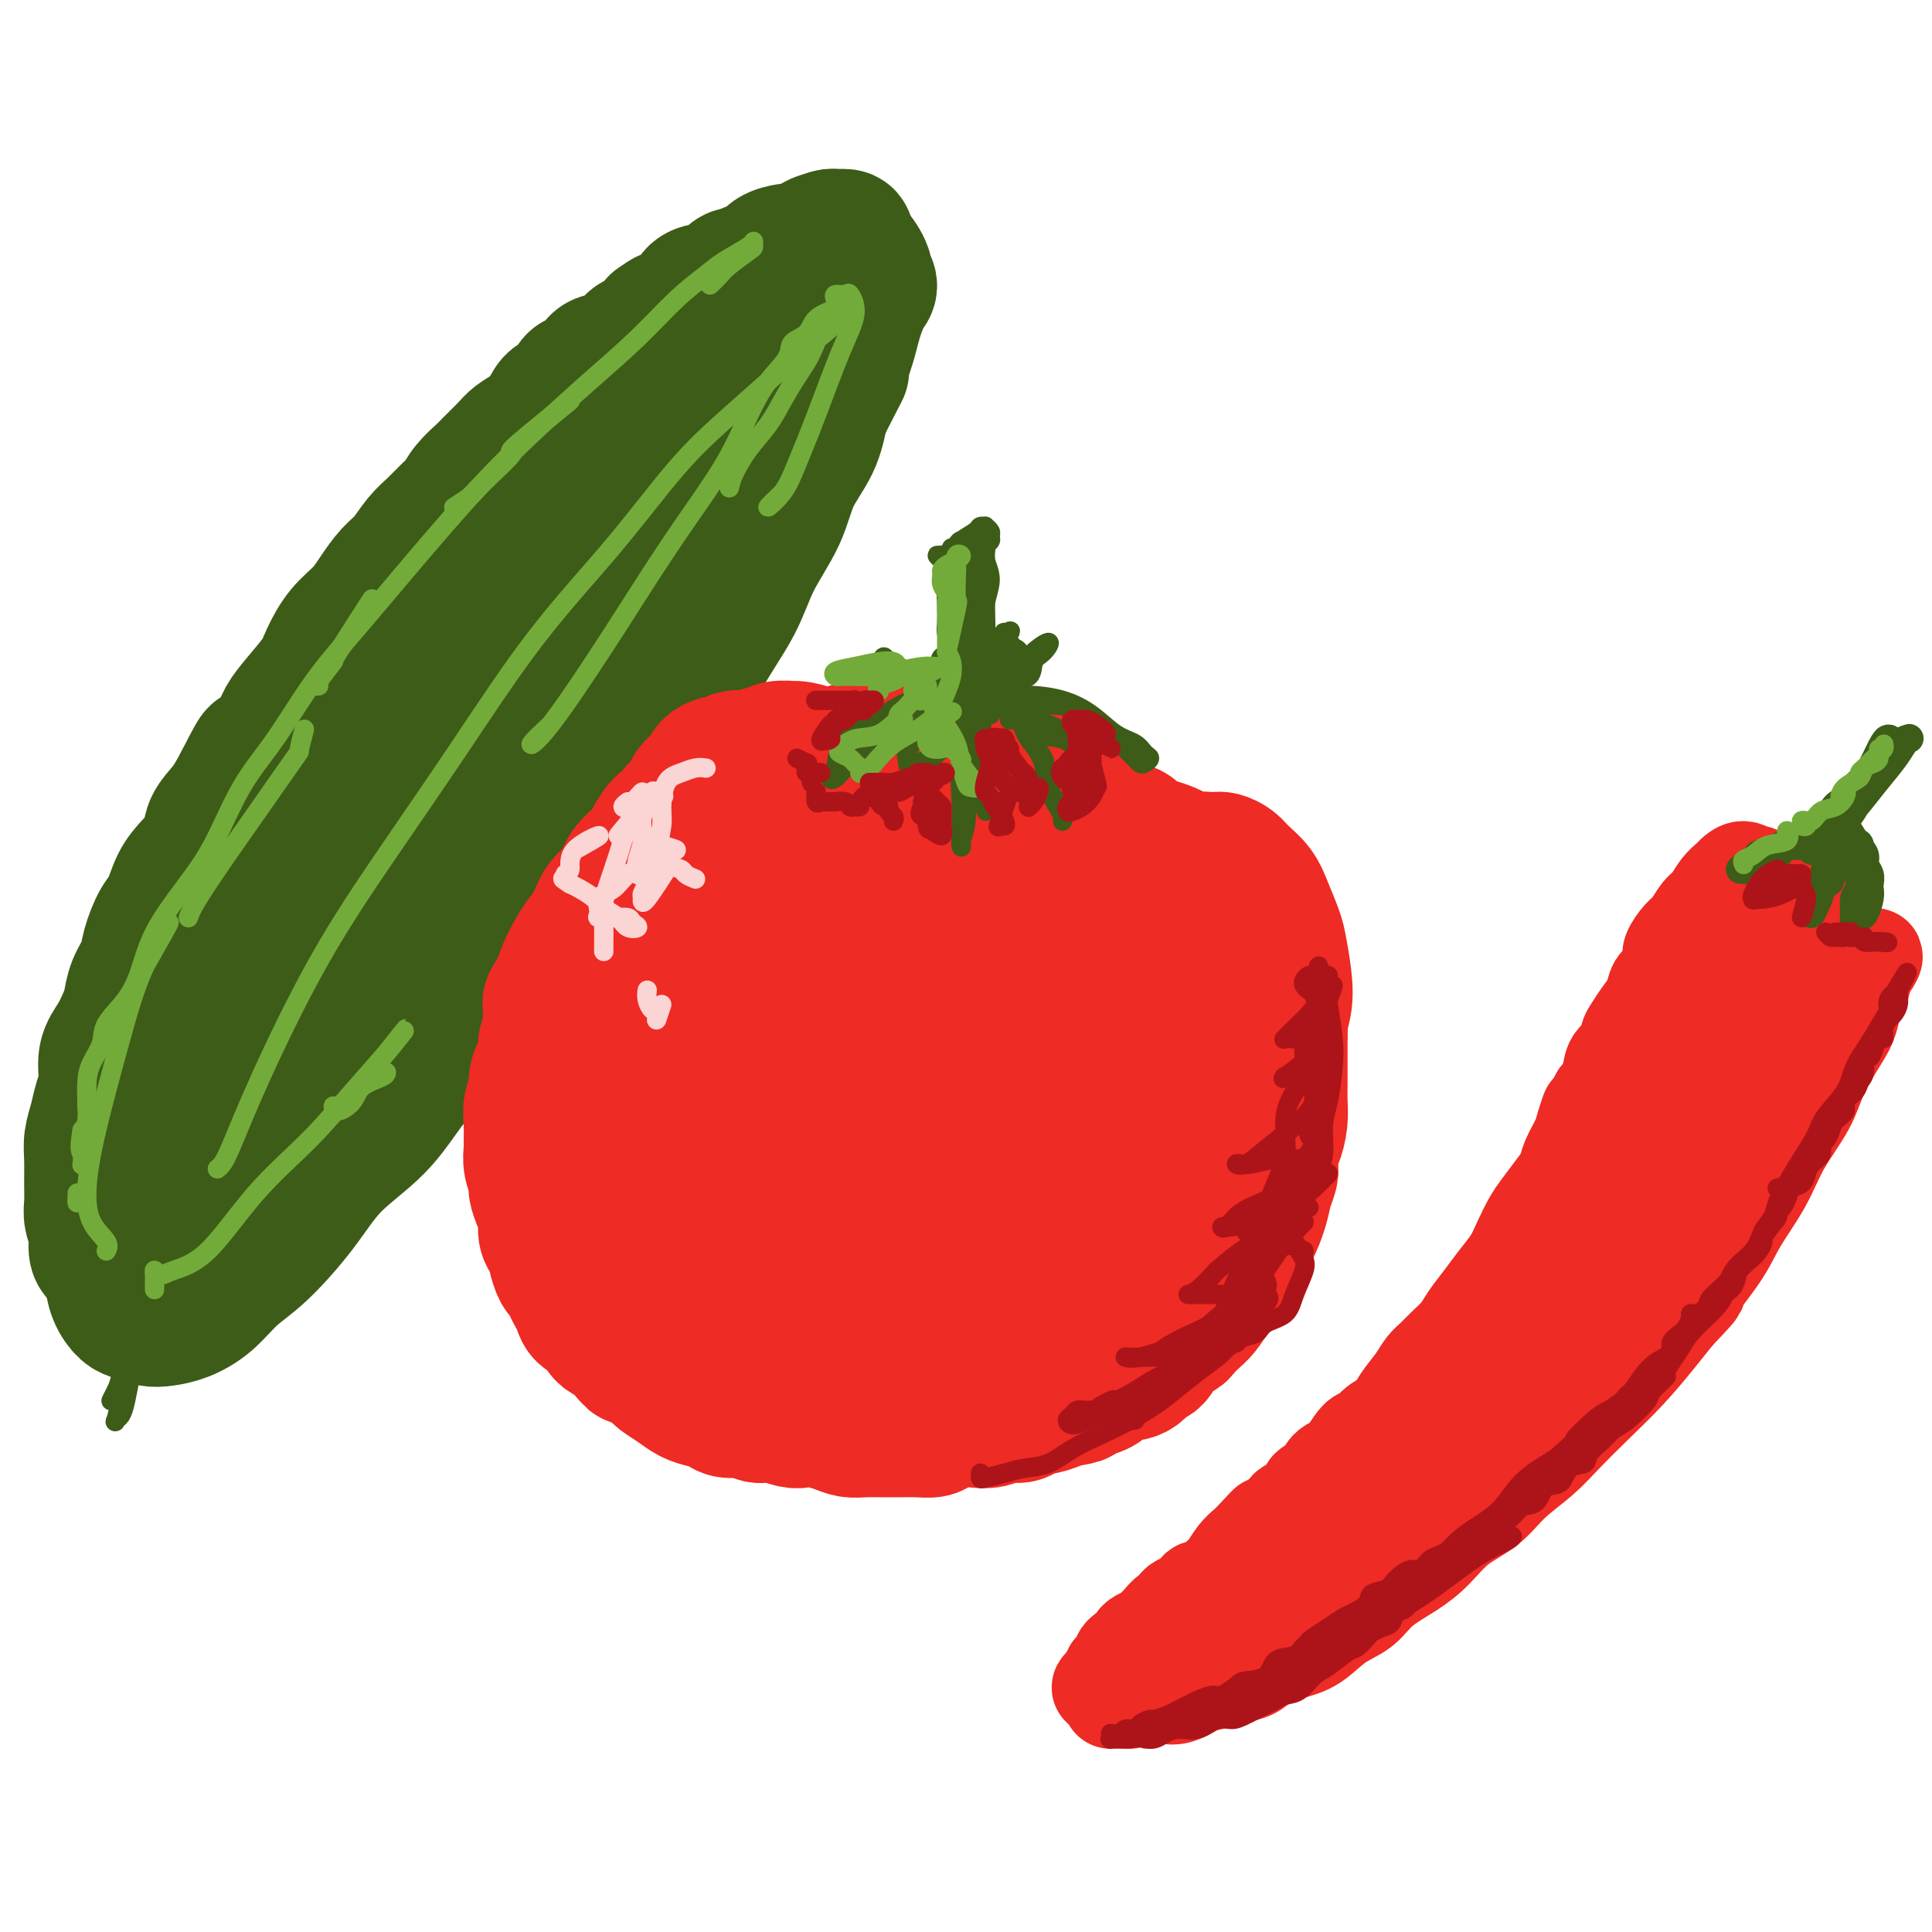 <svg viewBox='0 0 400 400' version='1.1' xmlns='http://www.w3.org/2000/svg' xmlns:xlink='http://www.w3.org/1999/xlink'><g fill='none' stroke='rgb(61,92,24)' stroke-width='28' stroke-linecap='round' stroke-linejoin='round'><path d='M133,96c0.018,-0.227 0.036,-0.454 0,-1c-0.036,-0.546 -0.126,-1.412 0,-2c0.126,-0.588 0.468,-0.898 1,-1c0.532,-0.102 1.253,0.005 1,0c-0.253,-0.005 -1.479,-0.123 -2,0c-0.521,0.123 -0.336,0.488 -1,1c-0.664,0.512 -2.177,1.170 -3,2c-0.823,0.830 -0.956,1.830 -2,3c-1.044,1.170 -2.998,2.509 -5,4c-2.002,1.491 -4.052,3.134 -6,5c-1.948,1.866 -3.794,3.957 -6,6c-2.206,2.043 -4.773,4.039 -7,6c-2.227,1.961 -4.113,3.887 -6,6c-1.887,2.113 -3.774,4.415 -6,7c-2.226,2.585 -4.790,5.455 -7,8c-2.210,2.545 -4.066,4.765 -6,7c-1.934,2.235 -3.944,4.486 -6,7c-2.056,2.514 -4.157,5.292 -6,8c-1.843,2.708 -3.429,5.345 -5,8c-1.571,2.655 -3.127,5.328 -5,8c-1.873,2.672 -4.062,5.343 -6,8c-1.938,2.657 -3.625,5.299 -5,8c-1.375,2.701 -2.437,5.461 -4,8c-1.563,2.539 -3.626,4.858 -5,7c-1.374,2.142 -2.058,4.108 -3,6c-0.942,1.892 -2.141,3.709 -3,6c-0.859,2.291 -1.379,5.056 -2,7c-0.621,1.944 -1.342,3.067 -2,5c-0.658,1.933 -1.254,4.674 -2,7c-0.746,2.326 -1.642,4.236 -2,6c-0.358,1.764 -0.179,3.382 0,5'/><path d='M22,251c-1.289,5.705 -0.512,4.967 0,6c0.512,1.033 0.759,3.835 1,6c0.241,2.165 0.476,3.691 1,5c0.524,1.309 1.339,2.402 2,3c0.661,0.598 1.169,0.703 2,1c0.831,0.297 1.985,0.786 3,1c1.015,0.214 1.892,0.155 3,0c1.108,-0.155 2.448,-0.404 4,-1c1.552,-0.596 3.317,-1.539 5,-3c1.683,-1.461 3.285,-3.440 5,-5c1.715,-1.560 3.544,-2.700 6,-5c2.456,-2.300 5.539,-5.760 8,-9c2.461,-3.240 4.299,-6.260 7,-9c2.701,-2.740 6.265,-5.200 9,-8c2.735,-2.800 4.642,-5.942 7,-9c2.358,-3.058 5.168,-6.033 8,-9c2.832,-2.967 5.687,-5.926 8,-9c2.313,-3.074 4.085,-6.265 6,-9c1.915,-2.735 3.974,-5.016 6,-8c2.026,-2.984 4.018,-6.671 6,-10c1.982,-3.329 3.952,-6.301 6,-9c2.048,-2.699 4.172,-5.124 6,-8c1.828,-2.876 3.358,-6.201 5,-9c1.642,-2.799 3.395,-5.071 5,-8c1.605,-2.929 3.061,-6.515 5,-10c1.939,-3.485 4.361,-6.870 6,-10c1.639,-3.130 2.494,-6.004 4,-9c1.506,-2.996 3.661,-6.112 5,-9c1.339,-2.888 1.860,-5.547 3,-8c1.140,-2.453 2.897,-4.701 4,-7c1.103,-2.299 1.551,-4.650 2,-7'/><path d='M170,85c6.617,-13.001 3.659,-7.002 3,-6c-0.659,1.002 0.982,-2.992 2,-6c1.018,-3.008 1.412,-5.028 2,-7c0.588,-1.972 1.370,-3.894 2,-5c0.630,-1.106 1.109,-1.396 1,-2c-0.109,-0.604 -0.805,-1.523 -1,-2c-0.195,-0.477 0.112,-0.511 0,-1c-0.112,-0.489 -0.642,-1.434 -1,-2c-0.358,-0.566 -0.545,-0.754 -1,-1c-0.455,-0.246 -1.179,-0.550 -2,0c-0.821,0.550 -1.740,1.953 -3,3c-1.260,1.047 -2.863,1.738 -5,3c-2.137,1.262 -4.809,3.095 -7,5c-2.191,1.905 -3.899,3.881 -6,6c-2.101,2.119 -4.593,4.379 -7,7c-2.407,2.621 -4.727,5.603 -7,8c-2.273,2.397 -4.498,4.210 -7,7c-2.502,2.790 -5.283,6.558 -8,10c-2.717,3.442 -5.372,6.558 -8,10c-2.628,3.442 -5.229,7.208 -8,11c-2.771,3.792 -5.712,7.609 -9,12c-3.288,4.391 -6.922,9.357 -10,14c-3.078,4.643 -5.598,8.964 -9,14c-3.402,5.036 -7.684,10.789 -12,17c-4.316,6.211 -8.666,12.882 -13,19c-4.334,6.118 -8.654,11.684 -12,17c-3.346,5.316 -5.720,10.383 -8,15c-2.280,4.617 -4.467,8.784 -6,12c-1.533,3.216 -2.413,5.481 -3,8c-0.587,2.519 -0.882,5.291 -1,7c-0.118,1.709 -0.059,2.354 0,3'/><path d='M26,261c-0.732,3.015 -0.563,1.551 0,1c0.563,-0.551 1.518,-0.191 3,-2c1.482,-1.809 3.490,-5.789 6,-10c2.510,-4.211 5.521,-8.653 10,-15c4.479,-6.347 10.425,-14.598 18,-24c7.575,-9.402 16.778,-19.953 25,-29c8.222,-9.047 15.465,-16.589 22,-24c6.535,-7.411 12.364,-14.692 18,-22c5.636,-7.308 11.078,-14.644 14,-19c2.922,-4.356 3.322,-5.732 4,-7c0.678,-1.268 1.633,-2.428 3,-5c1.367,-2.572 3.146,-6.554 4,-9c0.854,-2.446 0.783,-3.354 1,-4c0.217,-0.646 0.724,-1.029 1,-2c0.276,-0.971 0.323,-2.530 0,-3c-0.323,-0.470 -1.017,0.148 -3,2c-1.983,1.852 -5.256,4.939 -9,9c-3.744,4.061 -7.958,9.098 -12,14c-4.042,4.902 -7.911,9.670 -12,16c-4.089,6.330 -8.398,14.221 -12,21c-3.602,6.779 -6.497,12.444 -10,18c-3.503,5.556 -7.612,11.001 -11,16c-3.388,4.999 -6.054,9.552 -8,13c-1.946,3.448 -3.173,5.791 -3,6c0.173,0.209 1.746,-1.716 4,-5c2.254,-3.284 5.190,-7.928 8,-13c2.810,-5.072 5.493,-10.572 10,-17c4.507,-6.428 10.838,-13.785 17,-21c6.162,-7.215 12.154,-14.287 16,-19c3.846,-4.713 5.546,-7.067 7,-9c1.454,-1.933 2.661,-3.443 5,-7c2.339,-3.557 5.811,-9.159 8,-13c2.189,-3.841 3.094,-5.920 4,-8'/><path d='M154,90c12.534,-18.659 4.369,-9.306 2,-7c-2.369,2.306 1.056,-2.434 3,-5c1.944,-2.566 2.405,-2.956 3,-4c0.595,-1.044 1.324,-2.740 2,-4c0.676,-1.260 1.298,-2.083 2,-3c0.702,-0.917 1.483,-1.927 2,-3c0.517,-1.073 0.768,-2.209 1,-3c0.232,-0.791 0.444,-1.238 1,-2c0.556,-0.762 1.457,-1.840 2,-3c0.543,-1.160 0.727,-2.402 1,-3c0.273,-0.598 0.637,-0.553 1,-1c0.363,-0.447 0.727,-1.385 1,-2c0.273,-0.615 0.454,-0.908 0,-1c-0.454,-0.092 -1.542,0.017 -2,0c-0.458,-0.017 -0.285,-0.161 -1,0c-0.715,0.161 -2.319,0.627 -3,1c-0.681,0.373 -0.440,0.654 -1,1c-0.560,0.346 -1.919,0.758 -3,1c-1.081,0.242 -1.882,0.316 -3,1c-1.118,0.684 -2.553,1.980 -4,3c-1.447,1.020 -2.906,1.766 -5,3c-2.094,1.234 -4.824,2.958 -7,5c-2.176,2.042 -3.798,4.404 -6,6c-2.202,1.596 -4.984,2.425 -7,4c-2.016,1.575 -3.266,3.894 -5,6c-1.734,2.106 -3.951,3.998 -6,6c-2.049,2.002 -3.931,4.114 -6,6c-2.069,1.886 -4.326,3.546 -6,5c-1.674,1.454 -2.764,2.701 -4,4c-1.236,1.299 -2.618,2.649 -4,4'/><path d='M102,105c-7.538,7.297 -4.382,5.038 -4,5c0.382,-0.038 -2.011,2.144 -4,4c-1.989,1.856 -3.574,3.388 -5,5c-1.426,1.612 -2.693,3.306 -4,5c-1.307,1.694 -2.655,3.388 -4,5c-1.345,1.612 -2.686,3.140 -4,5c-1.314,1.860 -2.602,4.050 -4,6c-1.398,1.950 -2.906,3.659 -4,5c-1.094,1.341 -1.774,2.314 -3,4c-1.226,1.686 -2.999,4.085 -4,6c-1.001,1.915 -1.230,3.347 -2,5c-0.770,1.653 -2.082,3.526 -3,5c-0.918,1.474 -1.443,2.551 -2,4c-0.557,1.449 -1.146,3.272 -2,5c-0.854,1.728 -1.972,3.360 -3,5c-1.028,1.640 -1.965,3.289 -3,5c-1.035,1.711 -2.168,3.484 -3,5c-0.832,1.516 -1.363,2.775 -2,4c-0.637,1.225 -1.379,2.415 -2,4c-0.621,1.585 -1.122,3.566 -2,5c-0.878,1.434 -2.134,2.320 -3,4c-0.866,1.680 -1.344,4.154 -2,6c-0.656,1.846 -1.492,3.064 -2,5c-0.508,1.936 -0.689,4.591 -1,7c-0.311,2.409 -0.754,4.574 -1,6c-0.246,1.426 -0.297,2.115 0,3c0.297,0.885 0.942,1.967 1,2c0.058,0.033 -0.471,-0.984 -1,-2'/></g>
<g fill='none' stroke='rgb(238,43,36)' stroke-width='28' stroke-linecap='round' stroke-linejoin='round'><path d='M229,184c-0.749,-0.752 -1.497,-1.503 -2,-2c-0.503,-0.497 -0.760,-0.738 -1,-1c-0.240,-0.262 -0.464,-0.545 -1,-1c-0.536,-0.455 -1.385,-1.081 -2,-2c-0.615,-0.919 -0.995,-2.130 -2,-3c-1.005,-0.870 -2.633,-1.399 -4,-2c-1.367,-0.601 -2.471,-1.274 -4,-2c-1.529,-0.726 -3.483,-1.505 -5,-2c-1.517,-0.495 -2.597,-0.706 -4,-1c-1.403,-0.294 -3.130,-0.669 -5,-1c-1.870,-0.331 -3.883,-0.617 -6,-1c-2.117,-0.383 -4.336,-0.865 -6,-1c-1.664,-0.135 -2.772,0.075 -5,0c-2.228,-0.075 -5.575,-0.435 -8,0c-2.425,0.435 -3.928,1.666 -6,2c-2.072,0.334 -4.715,-0.229 -7,0c-2.285,0.229 -4.214,1.250 -6,2c-1.786,0.750 -3.430,1.227 -5,2c-1.570,0.773 -3.066,1.840 -5,3c-1.934,1.160 -4.307,2.411 -6,4c-1.693,1.589 -2.708,3.514 -4,5c-1.292,1.486 -2.862,2.533 -4,4c-1.138,1.467 -1.846,3.355 -3,5c-1.154,1.645 -2.756,3.047 -4,5c-1.244,1.953 -2.132,4.456 -3,7c-0.868,2.544 -1.716,5.130 -2,7c-0.284,1.870 -0.004,3.026 0,5c0.004,1.974 -0.267,4.766 0,7c0.267,2.234 1.072,3.909 2,6c0.928,2.091 1.979,4.597 3,7c1.021,2.403 2.010,4.701 3,7'/><path d='M127,243c1.957,4.544 2.850,5.905 4,8c1.150,2.095 2.559,4.924 4,7c1.441,2.076 2.916,3.399 5,5c2.084,1.601 4.776,3.480 7,5c2.224,1.520 3.979,2.679 6,4c2.021,1.321 4.307,2.802 7,4c2.693,1.198 5.795,2.112 8,3c2.205,0.888 3.515,1.751 6,2c2.485,0.249 6.145,-0.114 8,0c1.855,0.114 1.903,0.707 3,1c1.097,0.293 3.241,0.287 6,0c2.759,-0.287 6.133,-0.855 9,-1c2.867,-0.145 5.228,0.134 8,0c2.772,-0.134 5.956,-0.680 9,-1c3.044,-0.320 5.950,-0.414 8,-1c2.050,-0.586 3.245,-1.663 4,-2c0.755,-0.337 1.070,0.065 3,-1c1.930,-1.065 5.475,-3.596 8,-6c2.525,-2.404 4.029,-4.680 6,-7c1.971,-2.320 4.409,-4.685 6,-7c1.591,-2.315 2.333,-4.580 3,-7c0.667,-2.420 1.257,-4.996 2,-8c0.743,-3.004 1.639,-6.437 2,-10c0.361,-3.563 0.188,-7.258 0,-10c-0.188,-2.742 -0.392,-4.532 -1,-7c-0.608,-2.468 -1.619,-5.614 -3,-8c-1.381,-2.386 -3.132,-4.012 -5,-6c-1.868,-1.988 -3.851,-4.336 -6,-7c-2.149,-2.664 -4.463,-5.642 -7,-8c-2.537,-2.358 -5.299,-4.096 -8,-5c-2.701,-0.904 -5.343,-0.974 -9,-1c-3.657,-0.026 -8.331,-0.007 -12,0c-3.669,0.007 -6.335,0.004 -9,0'/><path d='M199,179c-6.573,0.044 -8.005,0.653 -10,1c-1.995,0.347 -4.555,0.433 -7,1c-2.445,0.567 -4.777,1.614 -7,3c-2.223,1.386 -4.336,3.111 -6,5c-1.664,1.889 -2.879,3.943 -5,7c-2.121,3.057 -5.147,7.117 -7,11c-1.853,3.883 -2.532,7.588 -3,12c-0.468,4.412 -0.723,9.529 0,14c0.723,4.471 2.426,8.296 5,12c2.574,3.704 6.018,7.288 9,10c2.982,2.712 5.501,4.553 9,6c3.499,1.447 7.978,2.502 12,2c4.022,-0.502 7.587,-2.560 11,-5c3.413,-2.440 6.673,-5.260 10,-9c3.327,-3.740 6.721,-8.398 9,-13c2.279,-4.602 3.444,-9.149 4,-14c0.556,-4.851 0.504,-10.007 0,-15c-0.504,-4.993 -1.461,-9.822 -4,-13c-2.539,-3.178 -6.659,-4.703 -11,-6c-4.341,-1.297 -8.902,-2.364 -14,-3c-5.098,-0.636 -10.732,-0.841 -16,0c-5.268,0.841 -10.172,2.730 -14,4c-3.828,1.270 -6.582,1.922 -9,4c-2.418,2.078 -4.500,5.580 -6,9c-1.500,3.420 -2.419,6.756 -3,11c-0.581,4.244 -0.823,9.395 0,15c0.823,5.605 2.712,11.665 5,16c2.288,4.335 4.974,6.945 8,9c3.026,2.055 6.392,3.553 10,4c3.608,0.447 7.460,-0.158 11,-2c3.540,-1.842 6.770,-4.921 10,-8'/><path d='M190,247c3.315,-3.173 6.601,-7.107 9,-12c2.399,-4.893 3.909,-10.747 5,-16c1.091,-5.253 1.762,-9.905 1,-15c-0.762,-5.095 -2.959,-10.633 -6,-16c-3.041,-5.367 -6.927,-10.564 -11,-13c-4.073,-2.436 -8.335,-2.111 -13,-1c-4.665,1.111 -9.734,3.007 -14,6c-4.266,2.993 -7.729,7.081 -10,11c-2.271,3.919 -3.350,7.667 -4,13c-0.650,5.333 -0.870,12.252 1,20c1.870,7.748 5.829,16.326 10,23c4.171,6.674 8.553,11.443 13,14c4.447,2.557 8.960,2.902 13,3c4.040,0.098 7.607,-0.051 11,-1c3.393,-0.949 6.611,-2.700 9,-6c2.389,-3.300 3.948,-8.151 6,-14c2.052,-5.849 4.595,-12.698 6,-19c1.405,-6.302 1.672,-12.058 1,-16c-0.672,-3.942 -2.282,-6.071 -4,-7c-1.718,-0.929 -3.544,-0.657 -6,1c-2.456,1.657 -5.542,4.701 -8,8c-2.458,3.299 -4.287,6.854 -6,11c-1.713,4.146 -3.309,8.884 -3,14c0.309,5.116 2.522,10.610 5,15c2.478,4.390 5.221,7.676 8,9c2.779,1.324 5.595,0.686 8,-1c2.405,-1.686 4.399,-4.421 6,-8c1.601,-3.579 2.811,-8.000 3,-12c0.189,-4.000 -0.641,-7.577 -2,-12c-1.359,-4.423 -3.245,-9.692 -6,-14c-2.755,-4.308 -6.377,-7.654 -10,-11'/><path d='M202,201c-3.767,-4.454 -5.183,-3.089 -7,-1c-1.817,2.089 -4.034,4.904 -5,9c-0.966,4.096 -0.682,9.475 0,16c0.682,6.525 1.762,14.198 4,21c2.238,6.802 5.633,12.733 9,16c3.367,3.267 6.705,3.869 10,4c3.295,0.131 6.547,-0.208 9,-2c2.453,-1.792 4.107,-5.037 6,-9c1.893,-3.963 4.024,-8.643 5,-14c0.976,-5.357 0.796,-11.389 0,-17c-0.796,-5.611 -2.209,-10.799 -4,-14c-1.791,-3.201 -3.961,-4.415 -7,-5c-3.039,-0.585 -6.948,-0.542 -11,0c-4.052,0.542 -8.247,1.583 -12,3c-3.753,1.417 -7.064,3.209 -10,5c-2.936,1.791 -5.497,3.580 -7,6c-1.503,2.420 -1.949,5.471 -2,9c-0.051,3.529 0.294,7.537 2,12c1.706,4.463 4.772,9.381 8,12c3.228,2.619 6.619,2.937 10,3c3.381,0.063 6.751,-0.131 10,-2c3.249,-1.869 6.375,-5.412 9,-9c2.625,-3.588 4.749,-7.219 6,-11c1.251,-3.781 1.631,-7.711 1,-12c-0.631,-4.289 -2.271,-8.936 -5,-14c-2.729,-5.064 -6.548,-10.546 -11,-14c-4.452,-3.454 -9.538,-4.881 -15,-4c-5.462,0.881 -11.299,4.071 -16,8c-4.701,3.929 -8.266,8.596 -11,14c-2.734,5.404 -4.638,11.544 -5,17c-0.362,5.456 0.819,10.228 2,15'/><path d='M165,243c1.458,4.002 4.101,6.507 7,8c2.899,1.493 6.052,1.976 9,1c2.948,-0.976 5.689,-3.409 8,-6c2.311,-2.591 4.192,-5.341 6,-9c1.808,-3.659 3.542,-8.227 4,-13c0.458,-4.773 -0.359,-9.749 -2,-13c-1.641,-3.251 -4.107,-4.775 -6,-6c-1.893,-1.225 -3.212,-2.149 -5,-1c-1.788,1.149 -4.045,4.371 -6,8c-1.955,3.629 -3.606,7.663 -5,11c-1.394,3.337 -2.529,5.975 -2,6c0.529,0.025 2.723,-2.564 3,-3c0.277,-0.436 -1.361,1.282 -3,3'/><path d='M175,169c-0.456,0.121 -0.912,0.243 -1,0c-0.088,-0.243 0.194,-0.850 0,-1c-0.194,-0.150 -0.862,0.157 -1,0c-0.138,-0.157 0.255,-0.778 0,-1c-0.255,-0.222 -1.159,-0.045 -2,0c-0.841,0.045 -1.618,-0.041 -2,0c-0.382,0.041 -0.367,0.211 -1,0c-0.633,-0.211 -1.913,-0.803 -3,-1c-1.087,-0.197 -1.982,-0.000 -3,0c-1.018,0.000 -2.160,-0.196 -3,0c-0.840,0.196 -1.377,0.784 -2,1c-0.623,0.216 -1.331,0.062 -2,0c-0.669,-0.062 -1.301,-0.030 -2,0c-0.699,0.030 -1.467,0.060 -2,0c-0.533,-0.060 -0.831,-0.209 -1,0c-0.169,0.209 -0.209,0.777 -1,1c-0.791,0.223 -2.333,0.100 -3,0c-0.667,-0.100 -0.458,-0.175 -1,0c-0.542,0.175 -1.835,0.602 -3,1c-1.165,0.398 -2.203,0.766 -3,1c-0.797,0.234 -1.353,0.335 -2,1c-0.647,0.665 -1.384,1.895 -2,3c-0.616,1.105 -1.109,2.084 -2,3c-0.891,0.916 -2.178,1.767 -3,3c-0.822,1.233 -1.179,2.846 -2,4c-0.821,1.154 -2.108,1.849 -3,3c-0.892,1.151 -1.391,2.759 -2,4c-0.609,1.241 -1.328,2.116 -2,3c-0.672,0.884 -1.296,1.776 -2,3c-0.704,1.224 -1.487,2.778 -2,4c-0.513,1.222 -0.757,2.111 -1,3'/><path d='M116,204c-3.719,5.740 -1.518,3.089 -1,3c0.518,-0.089 -0.649,2.384 -1,4c-0.351,1.616 0.112,2.375 0,3c-0.112,0.625 -0.800,1.116 -1,2c-0.200,0.884 0.086,2.160 0,3c-0.086,0.840 -0.545,1.243 -1,2c-0.455,0.757 -0.907,1.869 -1,3c-0.093,1.131 0.171,2.280 0,3c-0.171,0.720 -0.779,1.011 -1,2c-0.221,0.989 -0.055,2.678 0,4c0.055,1.322 -0.000,2.279 0,3c0.000,0.721 0.055,1.207 0,2c-0.055,0.793 -0.221,1.892 0,3c0.221,1.108 0.829,2.226 1,3c0.171,0.774 -0.095,1.204 0,2c0.095,0.796 0.551,1.958 1,3c0.449,1.042 0.890,1.965 1,3c0.110,1.035 -0.111,2.183 0,3c0.111,0.817 0.555,1.303 1,2c0.445,0.697 0.893,1.604 1,2c0.107,0.396 -0.126,0.280 0,1c0.126,0.720 0.611,2.275 1,3c0.389,0.725 0.681,0.618 1,1c0.319,0.382 0.666,1.252 1,2c0.334,0.748 0.656,1.374 1,2c0.344,0.626 0.711,1.252 1,2c0.289,0.748 0.500,1.618 1,2c0.500,0.382 1.289,0.278 2,1c0.711,0.722 1.345,2.271 2,3c0.655,0.729 1.330,0.637 2,1c0.670,0.363 1.335,1.182 2,2'/><path d='M129,279c2.390,2.897 1.865,2.141 2,2c0.135,-0.141 0.931,0.333 2,1c1.069,0.667 2.410,1.527 3,2c0.590,0.473 0.427,0.560 1,1c0.573,0.440 1.880,1.232 3,2c1.120,0.768 2.051,1.511 3,2c0.949,0.489 1.916,0.724 3,1c1.084,0.276 2.284,0.595 3,1c0.716,0.405 0.948,0.897 2,1c1.052,0.103 2.925,-0.182 4,0c1.075,0.182 1.354,0.833 2,1c0.646,0.167 1.660,-0.149 3,0c1.340,0.149 3.005,0.762 4,1c0.995,0.238 1.318,0.102 2,0c0.682,-0.102 1.723,-0.171 3,0c1.277,0.171 2.791,0.582 4,1c1.209,0.418 2.112,0.844 3,1c0.888,0.156 1.761,0.043 3,0c1.239,-0.043 2.844,-0.014 4,0c1.156,0.014 1.864,0.014 3,0c1.136,-0.014 2.702,-0.043 4,0c1.298,0.043 2.329,0.156 3,0c0.671,-0.156 0.983,-0.582 2,-1c1.017,-0.418 2.738,-0.829 4,-1c1.262,-0.171 2.065,-0.101 3,0c0.935,0.101 2.001,0.234 3,0c0.999,-0.234 1.931,-0.836 3,-1c1.069,-0.164 2.276,0.111 3,0c0.724,-0.111 0.964,-0.607 2,-1c1.036,-0.393 2.867,-0.684 4,-1c1.133,-0.316 1.566,-0.658 2,-1'/><path d='M219,290c7.189,-1.102 3.663,-0.857 3,-1c-0.663,-0.143 1.537,-0.672 3,-1c1.463,-0.328 2.188,-0.453 3,-1c0.812,-0.547 1.711,-1.515 3,-2c1.289,-0.485 2.969,-0.487 4,-1c1.031,-0.513 1.413,-1.537 2,-2c0.587,-0.463 1.379,-0.365 2,-1c0.621,-0.635 1.073,-2.004 2,-3c0.927,-0.996 2.331,-1.621 3,-2c0.669,-0.379 0.602,-0.514 1,-1c0.398,-0.486 1.261,-1.323 2,-2c0.739,-0.677 1.355,-1.193 2,-2c0.645,-0.807 1.320,-1.906 2,-3c0.680,-1.094 1.365,-2.185 2,-3c0.635,-0.815 1.221,-1.355 2,-2c0.779,-0.645 1.753,-1.397 2,-2c0.247,-0.603 -0.231,-1.058 0,-2c0.231,-0.942 1.172,-2.373 2,-4c0.828,-1.627 1.542,-3.451 2,-5c0.458,-1.549 0.662,-2.822 1,-4c0.338,-1.178 0.812,-2.261 1,-3c0.188,-0.739 0.089,-1.135 0,-2c-0.089,-0.865 -0.167,-2.201 0,-3c0.167,-0.799 0.581,-1.063 1,-2c0.419,-0.937 0.844,-2.547 1,-4c0.156,-1.453 0.042,-2.747 0,-4c-0.042,-1.253 -0.011,-2.463 0,-3c0.011,-0.537 0.003,-0.402 0,-1c-0.003,-0.598 -0.001,-1.930 0,-3c0.001,-1.070 0.000,-1.877 0,-3c-0.000,-1.123 -0.000,-2.561 0,-4'/><path d='M265,214c-0.013,-3.226 -0.046,-2.292 0,-3c0.046,-0.708 0.171,-3.057 0,-4c-0.171,-0.943 -0.637,-0.479 -1,-1c-0.363,-0.521 -0.622,-2.027 -1,-3c-0.378,-0.973 -0.873,-1.412 -1,-2c-0.127,-0.588 0.116,-1.324 0,-2c-0.116,-0.676 -0.590,-1.294 -1,-2c-0.410,-0.706 -0.754,-1.502 -1,-2c-0.246,-0.498 -0.393,-0.698 -1,-1c-0.607,-0.302 -1.673,-0.707 -2,-1c-0.327,-0.293 0.086,-0.473 0,-1c-0.086,-0.527 -0.670,-1.402 -1,-2c-0.330,-0.598 -0.406,-0.919 -1,-1c-0.594,-0.081 -1.705,0.080 -2,0c-0.295,-0.080 0.226,-0.399 0,-1c-0.226,-0.601 -1.200,-1.484 -2,-2c-0.800,-0.516 -1.426,-0.664 -2,-1c-0.574,-0.336 -1.094,-0.860 -2,-1c-0.906,-0.140 -2.197,0.103 -3,0c-0.803,-0.103 -1.118,-0.553 -2,-1c-0.882,-0.447 -2.332,-0.890 -3,-1c-0.668,-0.110 -0.554,0.114 -1,0c-0.446,-0.114 -1.451,-0.565 -2,-1c-0.549,-0.435 -0.640,-0.852 -1,-1c-0.360,-0.148 -0.989,-0.026 -2,0c-1.011,0.026 -2.406,-0.046 -3,0c-0.594,0.046 -0.389,0.208 -1,0c-0.611,-0.208 -2.040,-0.788 -3,-1c-0.960,-0.212 -1.451,-0.057 -2,0c-0.549,0.057 -1.157,0.016 -2,0c-0.843,-0.016 -1.922,-0.008 -3,0'/><path d='M219,179c-5.486,-1.065 -3.202,-0.227 -3,0c0.202,0.227 -1.679,-0.155 -3,0c-1.321,0.155 -2.082,0.848 -3,1c-0.918,0.152 -1.993,-0.236 -3,0c-1.007,0.236 -1.945,1.096 -3,2c-1.055,0.904 -2.227,1.853 -3,2c-0.773,0.147 -1.149,-0.507 -2,0c-0.851,0.507 -2.179,2.174 -3,3c-0.821,0.826 -1.137,0.810 -2,1c-0.863,0.190 -2.273,0.587 -3,1c-0.727,0.413 -0.772,0.844 -1,1c-0.228,0.156 -0.639,0.037 -1,0c-0.361,-0.037 -0.673,0.006 -1,0c-0.327,-0.006 -0.671,-0.063 -1,0c-0.329,0.063 -0.643,0.246 -1,0c-0.357,-0.246 -0.755,-0.922 -1,-1c-0.245,-0.078 -0.335,0.440 -1,0c-0.665,-0.440 -1.904,-1.840 -2,-2c-0.096,-0.160 0.952,0.920 2,2'/><path d='M138,176c-0.419,-0.437 -0.837,-0.874 -1,-1c-0.163,-0.126 -0.070,0.060 0,0c0.070,-0.060 0.117,-0.368 0,-1c-0.117,-0.632 -0.397,-1.590 0,-2c0.397,-0.410 1.472,-0.271 2,-1c0.528,-0.729 0.509,-2.327 1,-3c0.491,-0.673 1.493,-0.421 2,-1c0.507,-0.579 0.521,-1.987 1,-3c0.479,-1.013 1.423,-1.629 2,-2c0.577,-0.371 0.787,-0.495 1,-1c0.213,-0.505 0.428,-1.389 1,-2c0.572,-0.611 1.499,-0.947 2,-1c0.501,-0.053 0.576,0.178 1,0c0.424,-0.178 1.198,-0.765 2,-1c0.802,-0.235 1.631,-0.119 2,0c0.369,0.119 0.278,0.242 1,0c0.722,-0.242 2.257,-0.850 3,-1c0.743,-0.150 0.693,0.158 1,0c0.307,-0.158 0.969,-0.780 2,-1c1.031,-0.220 2.430,-0.036 3,0c0.570,0.036 0.312,-0.076 1,0c0.688,0.076 2.322,0.339 3,1c0.678,0.661 0.400,1.720 1,2c0.600,0.280 2.078,-0.220 3,0c0.922,0.220 1.289,1.161 2,2c0.711,0.839 1.768,1.576 3,2c1.232,0.424 2.640,0.536 4,1c1.360,0.464 2.674,1.279 4,2c1.326,0.721 2.665,1.349 4,2c1.335,0.651 2.668,1.326 4,2'/><path d='M193,169c5.459,2.625 3.106,2.187 3,3c-0.106,0.813 2.033,2.878 3,4c0.967,1.122 0.760,1.302 1,2c0.240,0.698 0.926,1.914 1,2c0.074,0.086 -0.463,-0.957 -1,-2'/><path d='M173,162c0.001,0.172 0.002,0.344 0,0c-0.002,-0.344 -0.005,-1.206 0,-2c0.005,-0.794 0.020,-1.522 0,-2c-0.020,-0.478 -0.075,-0.706 0,-1c0.075,-0.294 0.281,-0.653 1,-1c0.719,-0.347 1.953,-0.682 3,-1c1.047,-0.318 1.907,-0.618 3,-1c1.093,-0.382 2.418,-0.846 4,-1c1.582,-0.154 3.420,0.000 5,0c1.580,-0.000 2.902,-0.155 4,0c1.098,0.155 1.973,0.620 3,1c1.027,0.380 2.207,0.675 3,1c0.793,0.325 1.198,0.682 2,1c0.802,0.318 2.002,0.599 3,1c0.998,0.401 1.794,0.921 3,1c1.206,0.079 2.822,-0.284 4,0c1.178,0.284 1.919,1.217 3,2c1.081,0.783 2.504,1.418 4,2c1.496,0.582 3.066,1.110 4,2c0.934,0.890 1.232,2.140 2,3c0.768,0.860 2.004,1.330 3,2c0.996,0.670 1.751,1.542 3,2c1.249,0.458 2.992,0.504 4,1c1.008,0.496 1.281,1.443 2,2c0.719,0.557 1.883,0.724 3,1c1.117,0.276 2.187,0.661 3,1c0.813,0.339 1.370,0.630 2,1c0.630,0.370 1.335,0.817 2,1c0.665,0.183 1.292,0.101 2,0c0.708,-0.101 1.498,-0.219 2,0c0.502,0.219 0.715,0.777 1,1c0.285,0.223 0.643,0.112 1,0'/><path d='M252,179c3.500,1.333 1.250,0.667 -1,0'/><path d='M252,178c0.236,-0.071 0.472,-0.142 1,0c0.528,0.142 1.350,0.495 2,1c0.650,0.505 1.130,1.160 2,2c0.870,0.840 2.132,1.865 3,3c0.868,1.135 1.343,2.382 2,4c0.657,1.618 1.497,3.609 2,5c0.503,1.391 0.667,2.181 1,4c0.333,1.819 0.833,4.666 1,7c0.167,2.334 0.001,4.156 -1,7c-1.001,2.844 -2.835,6.711 -3,8c-0.165,1.289 1.340,0.001 0,3c-1.340,2.999 -5.526,10.285 -6,11c-0.474,0.715 2.763,-5.143 6,-11'/></g>
<g fill='none' stroke='rgb(61,92,24)' stroke-width='28' stroke-linecap='round' stroke-linejoin='round'><path d='M24,259c-0.303,-0.114 -0.607,-0.229 -1,0c-0.393,0.229 -0.876,0.801 -1,1c-0.124,0.199 0.111,0.024 0,0c-0.111,-0.024 -0.570,0.104 -1,0c-0.430,-0.104 -0.833,-0.439 -1,-1c-0.167,-0.561 -0.097,-1.348 0,-2c0.097,-0.652 0.222,-1.167 0,-2c-0.222,-0.833 -0.792,-1.983 -1,-3c-0.208,-1.017 -0.053,-1.902 0,-3c0.053,-1.098 0.003,-2.408 0,-4c-0.003,-1.592 0.042,-3.467 0,-5c-0.042,-1.533 -0.170,-2.724 0,-4c0.170,-1.276 0.640,-2.637 1,-4c0.360,-1.363 0.611,-2.728 1,-4c0.389,-1.272 0.917,-2.450 1,-4c0.083,-1.550 -0.277,-3.471 0,-5c0.277,-1.529 1.191,-2.667 2,-4c0.809,-1.333 1.511,-2.861 2,-4c0.489,-1.139 0.764,-1.887 1,-3c0.236,-1.113 0.434,-2.589 1,-4c0.566,-1.411 1.502,-2.758 2,-4c0.498,-1.242 0.559,-2.379 1,-4c0.441,-1.621 1.264,-3.724 2,-5c0.736,-1.276 1.386,-1.723 2,-3c0.614,-1.277 1.193,-3.383 2,-5c0.807,-1.617 1.843,-2.745 3,-4c1.157,-1.255 2.434,-2.635 3,-4c0.566,-1.365 0.422,-2.714 1,-4c0.578,-1.286 1.880,-2.510 3,-4c1.120,-1.490 2.060,-3.245 3,-5'/><path d='M50,162c4.792,-9.473 2.772,-4.656 3,-4c0.228,0.656 2.704,-2.851 4,-5c1.296,-2.149 1.413,-2.942 2,-4c0.587,-1.058 1.644,-2.383 3,-4c1.356,-1.617 3.009,-3.527 4,-5c0.991,-1.473 1.318,-2.509 2,-4c0.682,-1.491 1.719,-3.437 3,-5c1.281,-1.563 2.807,-2.743 4,-4c1.193,-1.257 2.051,-2.590 3,-4c0.949,-1.410 1.987,-2.895 3,-4c1.013,-1.105 2.001,-1.828 3,-3c0.999,-1.172 2.010,-2.792 3,-4c0.990,-1.208 1.960,-2.004 3,-3c1.040,-0.996 2.150,-2.191 3,-3c0.850,-0.809 1.439,-1.232 2,-2c0.561,-0.768 1.094,-1.883 2,-3c0.906,-1.117 2.185,-2.238 3,-3c0.815,-0.762 1.167,-1.165 2,-2c0.833,-0.835 2.147,-2.102 3,-3c0.853,-0.898 1.245,-1.429 2,-2c0.755,-0.571 1.874,-1.183 3,-2c1.126,-0.817 2.259,-1.838 3,-3c0.741,-1.162 1.089,-2.466 2,-3c0.911,-0.534 2.386,-0.298 3,-1c0.614,-0.702 0.367,-2.343 1,-3c0.633,-0.657 2.147,-0.332 3,-1c0.853,-0.668 1.046,-2.331 2,-3c0.954,-0.669 2.668,-0.344 4,-1c1.332,-0.656 2.282,-2.292 3,-3c0.718,-0.708 1.205,-0.488 2,-1c0.795,-0.512 1.897,-1.756 3,-3'/><path d='M136,67c2.863,-2.006 1.519,-1.023 2,-1c0.481,0.023 2.786,-0.916 4,-2c1.214,-1.084 1.338,-2.314 2,-3c0.662,-0.686 1.863,-0.828 3,-1c1.137,-0.172 2.210,-0.374 3,-1c0.790,-0.626 1.299,-1.677 2,-2c0.701,-0.323 1.596,0.081 2,0c0.404,-0.081 0.317,-0.649 1,-1c0.683,-0.351 2.136,-0.487 3,-1c0.864,-0.513 1.139,-1.405 2,-2c0.861,-0.595 2.310,-0.895 3,-1c0.690,-0.105 0.623,-0.017 1,0c0.377,0.017 1.200,-0.039 2,0c0.800,0.039 1.577,0.171 2,0c0.423,-0.171 0.491,-0.646 1,-1c0.509,-0.354 1.458,-0.589 2,-1c0.542,-0.411 0.679,-1.000 1,-1c0.321,-0.000 0.828,0.588 1,1c0.172,0.412 0.008,0.650 -1,2c-1.008,1.350 -2.859,3.814 -3,4c-0.141,0.186 1.430,-1.907 3,-4'/></g>
<g fill='none' stroke='rgb(173,20,25)' stroke-width='4' stroke-linecap='round' stroke-linejoin='round'><path d='M203,305c-0.016,0.400 -0.031,0.799 0,1c0.031,0.201 0.110,0.203 1,0c0.890,-0.203 2.592,-0.609 4,-1c1.408,-0.391 2.521,-0.765 4,-1c1.479,-0.235 3.322,-0.331 5,-1c1.678,-0.669 3.189,-1.910 5,-3c1.811,-1.090 3.922,-2.028 6,-3c2.078,-0.972 4.122,-1.979 6,-3c1.878,-1.021 3.591,-2.055 5,-3c1.409,-0.945 2.514,-1.802 4,-3c1.486,-1.198 3.355,-2.737 5,-4c1.645,-1.263 3.068,-2.252 4,-3c0.932,-0.748 1.373,-1.257 2,-2c0.627,-0.743 1.441,-1.720 2,-2c0.559,-0.280 0.863,0.139 1,0c0.137,-0.139 0.106,-0.834 0,-1c-0.106,-0.166 -0.286,0.196 0,0c0.286,-0.196 1.039,-0.951 1,-1c-0.039,-0.049 -0.871,0.609 -1,1c-0.129,0.391 0.445,0.516 0,1c-0.445,0.484 -1.907,1.328 -3,2c-1.093,0.672 -1.816,1.171 -3,2c-1.184,0.829 -2.828,1.987 -5,3c-2.172,1.013 -4.871,1.880 -7,3c-2.129,1.120 -3.689,2.494 -5,3c-1.311,0.506 -2.375,0.145 -3,0c-0.625,-0.145 -0.813,-0.072 -1,0'/><path d='M230,290c-4.341,2.298 -1.194,0.542 0,0c1.194,-0.542 0.436,0.131 1,0c0.564,-0.131 2.449,-1.065 4,-2c1.551,-0.935 2.766,-1.872 5,-3c2.234,-1.128 5.487,-2.446 8,-4c2.513,-1.554 4.286,-3.342 6,-5c1.714,-1.658 3.369,-3.184 4,-4c0.631,-0.816 0.238,-0.920 0,-1c-0.238,-0.080 -0.320,-0.136 -1,0c-0.680,0.136 -1.957,0.462 -3,1c-1.043,0.538 -1.852,1.286 -3,2c-1.148,0.714 -2.636,1.392 -4,2c-1.364,0.608 -2.603,1.145 -4,2c-1.397,0.855 -2.952,2.027 -3,2c-0.048,-0.027 1.410,-1.253 3,-2c1.590,-0.747 3.313,-1.016 5,-2c1.687,-0.984 3.340,-2.682 5,-4c1.660,-1.318 3.329,-2.255 5,-3c1.671,-0.745 3.345,-1.296 4,-2c0.655,-0.704 0.292,-1.560 0,-2c-0.292,-0.440 -0.514,-0.463 -1,0c-0.486,0.463 -1.237,1.413 -2,2c-0.763,0.587 -1.539,0.812 -2,1c-0.461,0.188 -0.608,0.339 -1,1c-0.392,0.661 -1.029,1.832 0,1c1.029,-0.832 3.722,-3.666 4,-4c0.278,-0.334 -1.861,1.833 -4,4'/><path d='M270,259c-0.700,-0.393 -1.400,-0.785 -2,-1c-0.600,-0.215 -1.102,-0.252 -2,0c-0.898,0.252 -2.194,0.791 -3,1c-0.806,0.209 -1.122,0.086 -1,0c0.122,-0.086 0.682,-0.137 1,0c0.318,0.137 0.393,0.460 2,-1c1.607,-1.460 4.745,-4.703 5,-5c0.255,-0.297 -2.372,2.351 -5,5'/><path d='M271,250c-0.241,-0.109 -0.483,-0.217 -1,0c-0.517,0.217 -1.310,0.760 -2,1c-0.690,0.240 -1.279,0.177 -1,0c0.279,-0.177 1.424,-0.468 2,-1c0.576,-0.532 0.584,-1.306 1,-2c0.416,-0.694 1.241,-1.308 2,-2c0.759,-0.692 1.452,-1.461 2,-2c0.548,-0.539 0.952,-0.849 1,-1c0.048,-0.151 -0.261,-0.142 -1,0c-0.739,0.142 -1.909,0.417 -3,1c-1.091,0.583 -2.104,1.475 -3,2c-0.896,0.525 -1.675,0.685 -2,1c-0.325,0.315 -0.194,0.786 0,1c0.194,0.214 0.453,0.172 1,0c0.547,-0.172 1.384,-0.473 2,-1c0.616,-0.527 1.011,-1.280 1,-1c-0.011,0.280 -0.428,1.591 -2,3c-1.572,1.409 -4.298,2.915 -6,4c-1.702,1.085 -2.381,1.750 -3,2c-0.619,0.250 -1.180,0.086 -1,0c0.180,-0.086 1.099,-0.092 2,-1c0.901,-0.908 1.784,-2.716 3,-4c1.216,-1.284 2.764,-2.043 4,-3c1.236,-0.957 2.161,-2.113 3,-3c0.839,-0.887 1.593,-1.505 2,-2c0.407,-0.495 0.468,-0.867 0,-1c-0.468,-0.133 -1.466,-0.025 -2,0c-0.534,0.025 -0.605,-0.032 -1,0c-0.395,0.032 -1.113,0.152 -1,0c0.113,-0.152 1.056,-0.576 2,-1'/><path d='M270,240c-0.180,-0.411 0.368,-0.438 1,-1c0.632,-0.562 1.346,-1.657 2,-2c0.654,-0.343 1.248,0.068 1,0c-0.248,-0.068 -1.340,-0.615 -2,-1c-0.660,-0.385 -0.890,-0.609 -1,-1c-0.110,-0.391 -0.102,-0.950 0,-1c0.102,-0.050 0.297,0.410 1,-1c0.703,-1.410 1.915,-4.688 2,-5c0.085,-0.312 -0.958,2.344 -2,5'/><path d='M275,219c0.003,-0.572 0.005,-1.144 0,-2c-0.005,-0.856 -0.018,-1.997 0,-3c0.018,-1.003 0.067,-1.867 0,-3c-0.067,-1.133 -0.249,-2.536 0,-4c0.249,-1.464 0.928,-2.990 1,-3c0.072,-0.010 -0.464,1.495 -1,3'/><path d='M275,202c-0.852,-0.288 -1.704,-0.576 -2,-1c-0.296,-0.424 -0.037,-0.985 0,-1c0.037,-0.015 -0.147,0.517 0,1c0.147,0.483 0.625,0.919 1,2c0.375,1.081 0.646,2.807 1,5c0.354,2.193 0.789,4.852 1,7c0.211,2.148 0.196,3.783 0,6c-0.196,2.217 -0.574,5.015 -1,7c-0.426,1.985 -0.899,3.156 -1,5c-0.101,1.844 0.169,4.360 0,6c-0.169,1.640 -0.776,2.403 -1,3c-0.224,0.597 -0.064,1.028 0,1c0.064,-0.028 0.032,-0.514 0,-1'/><path d='M262,260c0.309,0.135 0.619,0.271 0,1c-0.619,0.729 -2.166,2.052 -3,3c-0.834,0.948 -0.956,1.522 -1,2c-0.044,0.478 -0.012,0.859 0,1c0.012,0.141 0.003,0.040 0,0c-0.003,-0.040 -0.002,-0.020 0,0'/></g>
<g fill='none' stroke='rgb(61,92,24)' stroke-width='4' stroke-linecap='round' stroke-linejoin='round'><path d='M204,145c-0.197,0.005 -0.393,0.011 -1,0c-0.607,-0.011 -1.624,-0.037 -3,0c-1.376,0.037 -3.111,0.137 -5,0c-1.889,-0.137 -3.931,-0.511 -6,0c-2.069,0.511 -4.166,1.905 -6,3c-1.834,1.095 -3.404,1.890 -5,3c-1.596,1.110 -3.217,2.536 -4,4c-0.783,1.464 -0.727,2.965 -1,4c-0.273,1.035 -0.875,1.605 -1,2c-0.125,0.395 0.225,0.617 1,0c0.775,-0.617 1.973,-2.073 3,-3c1.027,-0.927 1.882,-1.324 3,-2c1.118,-0.676 2.497,-1.632 4,-3c1.503,-1.368 3.128,-3.148 5,-4c1.872,-0.852 3.991,-0.774 6,-1c2.009,-0.226 3.908,-0.754 5,-1c1.092,-0.246 1.377,-0.210 2,0c0.623,0.210 1.586,0.592 2,1c0.414,0.408 0.281,0.841 0,1c-0.281,0.159 -0.708,0.043 -1,0c-0.292,-0.043 -0.448,-0.014 -1,0c-0.552,0.014 -1.501,0.013 -2,0c-0.499,-0.013 -0.547,-0.037 -1,0c-0.453,0.037 -1.309,0.134 -2,0c-0.691,-0.134 -1.216,-0.500 -2,0c-0.784,0.500 -1.826,1.865 -3,3c-1.174,1.135 -2.478,2.038 -3,3c-0.522,0.962 -0.261,1.981 0,3'/><path d='M188,158c-0.203,0.998 0.791,0.494 2,0c1.209,-0.494 2.633,-0.978 3,-1c0.367,-0.022 -0.324,0.417 1,-1c1.324,-1.417 4.664,-4.691 5,-5c0.336,-0.309 -2.332,2.345 -5,5'/><path d='M200,149c-0.029,-0.010 -0.057,-0.021 0,0c0.057,0.021 0.200,0.072 0,0c-0.200,-0.072 -0.743,-0.267 -1,0c-0.257,0.267 -0.227,0.996 0,1c0.227,0.004 0.650,-0.716 1,-1c0.350,-0.284 0.628,-0.131 1,0c0.372,0.131 0.838,0.239 1,0c0.162,-0.239 0.019,-0.826 0,-1c-0.019,-0.174 0.086,0.066 0,1c-0.086,0.934 -0.363,2.563 -1,4c-0.637,1.437 -1.635,2.683 -2,5c-0.365,2.317 -0.099,5.706 0,8c0.099,2.294 0.030,3.494 0,5c-0.030,1.506 -0.023,3.318 0,4c0.023,0.682 0.060,0.236 0,0c-0.060,-0.236 -0.219,-0.261 0,-1c0.219,-0.739 0.816,-2.194 1,-4c0.184,-1.806 -0.044,-3.965 0,-6c0.044,-2.035 0.362,-3.945 1,-6c0.638,-2.055 1.597,-4.253 2,-6c0.403,-1.747 0.250,-3.041 0,-4c-0.250,-0.959 -0.596,-1.583 -1,-2c-0.404,-0.417 -0.865,-0.625 -1,0c-0.135,0.625 0.055,2.085 0,3c-0.055,0.915 -0.354,1.287 0,2c0.354,0.713 1.363,1.769 2,3c0.637,1.231 0.902,2.639 1,4c0.098,1.361 0.028,2.675 0,4c-0.028,1.325 -0.014,2.663 0,4'/><path d='M204,166c0.404,3.282 -0.088,1.488 0,1c0.088,-0.488 0.754,0.330 1,0c0.246,-0.330 0.070,-1.809 0,-2c-0.070,-0.191 -0.035,0.904 0,2'/><path d='M205,148c0.020,-0.343 0.040,-0.686 0,-1c-0.040,-0.314 -0.139,-0.598 0,-1c0.139,-0.402 0.517,-0.923 1,-1c0.483,-0.077 1.070,0.291 2,1c0.930,0.709 2.203,1.758 3,3c0.797,1.242 1.117,2.675 2,4c0.883,1.325 2.327,2.542 3,4c0.673,1.458 0.573,3.159 1,5c0.427,1.841 1.380,3.823 2,5c0.620,1.177 0.905,1.548 1,2c0.095,0.452 -0.001,0.985 0,1c0.001,0.015 0.099,-0.487 0,-1c-0.099,-0.513 -0.397,-1.038 -1,-2c-0.603,-0.962 -1.513,-2.363 -2,-4c-0.487,-1.637 -0.553,-3.510 -1,-5c-0.447,-1.490 -1.276,-2.595 -2,-4c-0.724,-1.405 -1.342,-3.109 -2,-4c-0.658,-0.891 -1.356,-0.969 -2,-1c-0.644,-0.031 -1.234,-0.016 -1,0c0.234,0.016 1.291,0.033 2,0c0.709,-0.033 1.070,-0.115 2,0c0.930,0.115 2.429,0.428 4,1c1.571,0.572 3.216,1.404 4,2c0.784,0.596 0.709,0.957 1,1c0.291,0.043 0.950,-0.233 1,0c0.050,0.233 -0.509,0.974 -1,1c-0.491,0.026 -0.913,-0.664 -2,-1c-1.087,-0.336 -2.838,-0.317 -4,-1c-1.162,-0.683 -1.736,-2.069 -3,-3c-1.264,-0.931 -3.218,-1.409 -4,-2c-0.782,-0.591 -0.391,-1.296 0,-2'/><path d='M209,145c-0.736,-1.302 0.925,-1.057 2,-1c1.075,0.057 1.566,-0.074 3,0c1.434,0.074 3.812,0.352 6,1c2.188,0.648 4.184,1.665 6,3c1.816,1.335 3.450,2.988 5,4c1.550,1.012 3.015,1.382 4,2c0.985,0.618 1.491,1.484 2,2c0.509,0.516 1.021,0.683 1,1c-0.021,0.317 -0.575,0.784 -1,1c-0.425,0.216 -0.721,0.182 -1,0c-0.279,-0.182 -0.542,-0.510 -1,-1c-0.458,-0.490 -1.111,-1.140 -2,-2c-0.889,-0.860 -2.012,-1.929 -3,-3c-0.988,-1.071 -1.840,-2.144 -3,-3c-1.160,-0.856 -2.627,-1.493 -4,-2c-1.373,-0.507 -2.650,-0.882 -4,-1c-1.350,-0.118 -2.773,0.021 -4,0c-1.227,-0.021 -2.259,-0.202 -3,0c-0.741,0.202 -1.191,0.786 -2,1c-0.809,0.214 -1.979,0.058 -2,0c-0.021,-0.058 1.105,-0.019 2,0c0.895,0.019 1.560,0.016 2,0c0.440,-0.016 0.657,-0.046 1,0c0.343,0.046 0.813,0.166 1,0c0.187,-0.166 0.092,-0.619 0,-1c-0.092,-0.381 -0.179,-0.690 -1,-1c-0.821,-0.310 -2.375,-0.622 -4,-1c-1.625,-0.378 -3.321,-0.822 -5,-1c-1.679,-0.178 -3.339,-0.089 -5,0'/><path d='M199,143c-4.319,-0.619 -3.117,-0.168 -3,0c0.117,0.168 -0.850,0.051 -1,0c-0.150,-0.051 0.516,-0.037 1,0c0.484,0.037 0.785,0.098 1,0c0.215,-0.098 0.343,-0.355 0,-1c-0.343,-0.645 -1.156,-1.678 -2,-2c-0.844,-0.322 -1.718,0.067 -3,0c-1.282,-0.067 -2.972,-0.589 -4,-1c-1.028,-0.411 -1.392,-0.710 -2,-1c-0.608,-0.290 -1.458,-0.573 -2,-1c-0.542,-0.427 -0.775,-1.000 -1,-1c-0.225,-0.000 -0.441,0.573 0,1c0.441,0.427 1.538,0.710 2,1c0.462,0.290 0.288,0.589 1,1c0.712,0.411 2.311,0.936 4,1c1.689,0.064 3.468,-0.333 6,0c2.532,0.333 5.816,1.395 8,2c2.184,0.605 3.267,0.751 4,1c0.733,0.249 1.114,0.600 1,1c-0.114,0.400 -0.724,0.847 -1,1c-0.276,0.153 -0.219,0.010 -1,0c-0.781,-0.010 -2.398,0.111 -3,0c-0.602,-0.111 -0.187,-0.454 -1,-1c-0.813,-0.546 -2.854,-1.294 -4,-2c-1.146,-0.706 -1.398,-1.369 -2,-2c-0.602,-0.631 -1.553,-1.231 -2,-2c-0.447,-0.769 -0.390,-1.707 0,-2c0.390,-0.293 1.111,0.059 2,0c0.889,-0.059 1.944,-0.530 3,-1'/><path d='M200,135c1.590,-0.432 3.066,-0.011 4,0c0.934,0.011 1.326,-0.388 2,-1c0.674,-0.612 1.632,-1.435 2,-2c0.368,-0.565 0.148,-0.870 0,-1c-0.148,-0.130 -0.223,-0.083 0,0c0.223,0.083 0.743,0.203 1,0c0.257,-0.203 0.251,-0.727 0,0c-0.251,0.727 -0.748,2.706 -1,4c-0.252,1.294 -0.261,1.904 -1,3c-0.739,1.096 -2.208,2.677 -3,4c-0.792,1.323 -0.907,2.389 -1,3c-0.093,0.611 -0.165,0.769 0,1c0.165,0.231 0.568,0.536 1,0c0.432,-0.536 0.895,-1.913 2,-3c1.105,-1.087 2.853,-1.884 4,-3c1.147,-1.116 1.694,-2.551 3,-4c1.306,-1.449 3.371,-2.911 4,-3c0.629,-0.089 -0.177,1.195 -1,2c-0.823,0.805 -1.664,1.131 -2,2c-0.336,0.869 -0.169,2.279 -1,3c-0.831,0.721 -2.662,0.751 -4,1c-1.338,0.249 -2.184,0.716 -3,1c-0.816,0.284 -1.602,0.385 -2,0c-0.398,-0.385 -0.408,-1.255 0,-2c0.408,-0.745 1.233,-1.365 2,-2c0.767,-0.635 1.476,-1.286 2,-2c0.524,-0.714 0.864,-1.490 1,-2c0.136,-0.510 0.068,-0.755 0,-1'/><path d='M209,133c0.442,-0.569 -0.952,1.509 -2,3c-1.048,1.491 -1.750,2.395 -3,4c-1.250,1.605 -3.048,3.911 -4,5c-0.952,1.089 -1.059,0.961 -1,1c0.059,0.039 0.284,0.247 1,0c0.716,-0.247 1.925,-0.947 3,-2c1.075,-1.053 2.018,-2.458 3,-4c0.982,-1.542 2.003,-3.220 3,-4c0.997,-0.780 1.971,-0.661 2,-1c0.029,-0.339 -0.886,-1.135 -2,-1c-1.114,0.135 -2.428,1.203 -4,2c-1.572,0.797 -3.401,1.325 -5,2c-1.599,0.675 -2.968,1.497 -4,2c-1.032,0.503 -1.728,0.685 -2,1c-0.272,0.315 -0.120,0.761 0,1c0.120,0.239 0.207,0.269 1,0c0.793,-0.269 2.293,-0.837 3,-1c0.707,-0.163 0.620,0.077 1,0c0.380,-0.077 1.226,-0.473 2,-1c0.774,-0.527 1.475,-1.186 2,-2c0.525,-0.814 0.873,-1.782 1,-3c0.127,-1.218 0.034,-2.687 0,-4c-0.034,-1.313 -0.009,-2.471 0,-4c0.009,-1.529 0.002,-3.427 0,-5c-0.002,-1.573 -0.001,-2.819 0,-4c0.001,-1.181 0.000,-2.297 0,-3c-0.000,-0.703 -0.000,-0.993 0,-1c0.000,-0.007 0.000,0.267 0,1c-0.000,0.733 -0.000,1.924 0,3c0.000,1.076 0.000,2.038 0,3'/><path d='M204,121c0.004,1.185 0.014,1.148 0,2c-0.014,0.852 -0.053,2.595 0,4c0.053,1.405 0.197,2.474 0,4c-0.197,1.526 -0.733,3.508 -1,5c-0.267,1.492 -0.263,2.493 0,2c0.263,-0.493 0.785,-2.481 1,-4c0.215,-1.519 0.124,-2.567 0,-4c-0.124,-1.433 -0.281,-3.249 0,-5c0.281,-1.751 1.000,-3.437 1,-5c-0.000,-1.563 -0.719,-3.004 -1,-4c-0.281,-0.996 -0.124,-1.548 0,-2c0.124,-0.452 0.214,-0.804 0,-1c-0.214,-0.196 -0.733,-0.238 -1,0c-0.267,0.238 -0.282,0.754 0,1c0.282,0.246 0.861,0.221 1,0c0.139,-0.221 -0.163,-0.637 0,-1c0.163,-0.363 0.791,-0.671 1,-1c0.209,-0.329 0.000,-0.677 0,-1c-0.000,-0.323 0.209,-0.620 0,-1c-0.209,-0.380 -0.836,-0.842 -1,-1c-0.164,-0.158 0.136,-0.011 0,0c-0.136,0.011 -0.708,-0.112 -1,0c-0.292,0.112 -0.303,0.461 -1,1c-0.697,0.539 -2.079,1.269 -3,2c-0.921,0.731 -1.381,1.464 -2,2c-0.619,0.536 -1.397,0.875 -2,1c-0.603,0.125 -1.029,0.036 -1,0c0.029,-0.036 0.515,-0.018 1,0'/><path d='M195,115c-1.425,0.788 0.014,0.259 1,0c0.986,-0.259 1.519,-0.247 2,0c0.481,0.247 0.910,0.731 1,1c0.090,0.269 -0.158,0.324 0,1c0.158,0.676 0.722,1.972 1,3c0.278,1.028 0.271,1.786 0,3c-0.271,1.214 -0.805,2.883 -1,5c-0.195,2.117 -0.052,4.682 0,6c0.052,1.318 0.014,1.390 0,2c-0.014,0.610 -0.004,1.758 0,2c0.004,0.242 0.001,-0.424 0,-1c-0.001,-0.576 -0.001,-1.064 0,-2c0.001,-0.936 0.001,-2.322 0,-4c-0.001,-1.678 -0.003,-3.649 0,-6c0.003,-2.351 0.012,-5.082 0,-7c-0.012,-1.918 -0.045,-3.024 0,-4c0.045,-0.976 0.170,-1.823 0,-2c-0.170,-0.177 -0.634,0.316 -1,1c-0.366,0.684 -0.635,1.560 -1,3c-0.365,1.440 -0.826,3.445 -1,5c-0.174,1.555 -0.061,2.661 0,4c0.061,1.339 0.069,2.912 0,4c-0.069,1.088 -0.215,1.692 0,2c0.215,0.308 0.790,0.322 1,0c0.210,-0.322 0.056,-0.979 0,-2c-0.056,-1.021 -0.015,-2.408 0,-4c0.015,-1.592 0.004,-3.391 0,-5c-0.004,-1.609 -0.001,-3.029 0,-4c0.001,-0.971 0.000,-1.492 0,-2c-0.000,-0.508 -0.000,-1.002 0,0c0.000,1.002 0.000,3.501 0,6'/><path d='M197,120c0.166,1.884 0.580,4.593 1,7c0.420,2.407 0.844,4.512 1,6c0.156,1.488 0.042,2.361 0,3c-0.042,0.639 -0.012,1.046 0,1c0.012,-0.046 0.007,-0.545 0,-1c-0.007,-0.455 -0.016,-0.867 0,-2c0.016,-1.133 0.058,-2.986 0,-5c-0.058,-2.014 -0.216,-4.188 0,-6c0.216,-1.812 0.805,-3.260 1,-5c0.195,-1.740 -0.005,-3.771 0,-4c0.005,-0.229 0.215,1.342 0,3c-0.215,1.658 -0.856,3.401 -1,5c-0.144,1.599 0.209,3.055 0,5c-0.209,1.945 -0.982,4.380 -1,6c-0.018,1.620 0.717,2.423 1,3c0.283,0.577 0.113,0.926 0,1c-0.113,0.074 -0.169,-0.127 0,-1c0.169,-0.873 0.564,-2.418 1,-4c0.436,-1.582 0.913,-3.203 1,-5c0.087,-1.797 -0.215,-3.771 0,-6c0.215,-2.229 0.947,-4.713 1,-6c0.053,-1.287 -0.574,-1.379 -1,0c-0.426,1.379 -0.650,4.227 -1,7c-0.350,2.773 -0.826,5.471 -1,8c-0.174,2.529 -0.047,4.890 0,6c0.047,1.110 0.013,0.969 0,1c-0.013,0.031 -0.003,0.235 0,0c0.003,-0.235 0.001,-0.909 0,-2c-0.001,-1.091 -0.000,-2.597 0,-4c0.000,-1.403 0.000,-2.701 0,-4'/><path d='M199,127c0.000,-2.512 0.001,-4.291 0,-6c-0.001,-1.709 -0.004,-3.349 0,-4c0.004,-0.651 0.014,-0.313 0,1c-0.014,1.313 -0.053,3.602 0,6c0.053,2.398 0.196,4.905 0,7c-0.196,2.095 -0.732,3.778 -1,5c-0.268,1.222 -0.270,1.982 0,2c0.270,0.018 0.811,-0.705 1,-1c0.189,-0.295 0.026,-0.160 0,-1c-0.026,-0.840 0.084,-2.655 0,-4c-0.084,-1.345 -0.361,-2.221 0,-3c0.361,-0.779 1.360,-1.463 2,-2c0.640,-0.537 0.920,-0.928 1,-1c0.080,-0.072 -0.040,0.177 0,1c0.040,0.823 0.242,2.222 0,4c-0.242,1.778 -0.926,3.937 -1,4c-0.074,0.063 0.463,-1.968 1,-4'/></g>
<g fill='none' stroke='rgb(115,171,58)' stroke-width='4' stroke-linecap='round' stroke-linejoin='round'><path d='M188,139c-0.324,0.085 -0.648,0.169 -1,0c-0.352,-0.169 -0.732,-0.593 -1,-1c-0.268,-0.407 -0.422,-0.799 -1,-1c-0.578,-0.201 -1.578,-0.212 -3,0c-1.422,0.212 -3.266,0.646 -5,1c-1.734,0.354 -3.358,0.628 -4,1c-0.642,0.372 -0.303,0.842 0,1c0.303,0.158 0.571,0.004 2,0c1.429,-0.004 4.020,0.142 6,0c1.980,-0.142 3.348,-0.571 5,-1c1.652,-0.429 3.586,-0.857 5,-1c1.414,-0.143 2.306,-0.001 3,0c0.694,0.001 1.190,-0.140 1,0c-0.190,0.140 -1.068,0.562 -2,1c-0.932,0.438 -1.920,0.892 -3,1c-1.080,0.108 -2.251,-0.129 -3,0c-0.749,0.129 -1.076,0.623 -2,1c-0.924,0.377 -2.443,0.637 -3,1c-0.557,0.363 -0.150,0.828 0,1c0.150,0.172 0.043,0.049 0,0c-0.043,-0.049 -0.021,-0.025 0,0'/><path d='M189,143c0.738,0.022 1.477,0.045 2,0c0.523,-0.045 0.831,-0.156 1,0c0.169,0.156 0.200,0.581 0,1c-0.200,0.419 -0.631,0.833 -1,1c-0.369,0.167 -0.677,0.086 -1,0c-0.323,-0.086 -0.661,-0.177 -1,0c-0.339,0.177 -0.680,0.622 -1,1c-0.320,0.378 -0.618,0.691 -1,1c-0.382,0.309 -0.849,0.616 -1,1c-0.151,0.384 0.015,0.846 0,1c-0.015,0.154 -0.212,0.001 0,0c0.212,-0.001 0.834,0.150 1,0c0.166,-0.150 -0.125,-0.601 -1,0c-0.875,0.601 -2.333,2.255 -4,3c-1.667,0.745 -3.544,0.581 -5,1c-1.456,0.419 -2.491,1.422 -3,2c-0.509,0.578 -0.491,0.733 0,1c0.491,0.267 1.455,0.647 2,1c0.545,0.353 0.673,0.679 1,1c0.327,0.321 0.855,0.637 1,1c0.145,0.363 -0.093,0.772 0,1c0.093,0.228 0.518,0.275 1,0c0.482,-0.275 1.023,-0.873 2,-2c0.977,-1.127 2.392,-2.783 4,-4c1.608,-1.217 3.410,-1.996 5,-3c1.590,-1.004 2.966,-2.232 4,-3c1.034,-0.768 1.724,-1.077 2,-1c0.276,0.077 0.138,0.538 0,1'/><path d='M196,148c2.607,-1.563 0.124,0.029 -1,1c-1.124,0.971 -0.887,1.322 -1,2c-0.113,0.678 -0.574,1.685 -1,2c-0.426,0.315 -0.816,-0.061 -1,0c-0.184,0.061 -0.161,0.560 0,1c0.161,0.440 0.459,0.822 1,1c0.541,0.178 1.325,0.153 2,0c0.675,-0.153 1.241,-0.434 2,0c0.759,0.434 1.710,1.582 2,2c0.290,0.418 -0.082,0.107 0,1c0.082,0.893 0.617,2.991 1,4c0.383,1.009 0.613,0.929 1,1c0.387,0.071 0.931,0.293 1,0c0.069,-0.293 -0.338,-1.103 -1,-2c-0.662,-0.897 -1.579,-1.882 -2,-3c-0.421,-1.118 -0.348,-2.368 -1,-4c-0.652,-1.632 -2.031,-3.646 -3,-5c-0.969,-1.354 -1.528,-2.047 -2,-3c-0.472,-0.953 -0.855,-2.164 -1,-3c-0.145,-0.836 -0.050,-1.296 0,-1c0.050,0.296 0.055,1.349 0,2c-0.055,0.651 -0.170,0.901 0,1c0.170,0.099 0.623,0.046 1,0c0.377,-0.046 0.676,-0.085 1,0c0.324,0.085 0.672,0.293 1,0c0.328,-0.293 0.634,-1.089 1,-2c0.366,-0.911 0.791,-1.938 1,-3c0.209,-1.062 0.203,-2.161 0,-3c-0.203,-0.839 -0.601,-1.420 -1,-2'/><path d='M196,135c0.000,-1.838 0.001,-2.432 0,-3c-0.001,-0.568 -0.004,-1.111 0,-2c0.004,-0.889 0.015,-2.126 0,-3c-0.015,-0.874 -0.057,-1.386 0,-2c0.057,-0.614 0.214,-1.330 0,-2c-0.214,-0.670 -0.797,-1.293 -1,-2c-0.203,-0.707 -0.025,-1.499 0,-2c0.025,-0.501 -0.102,-0.710 0,-1c0.102,-0.290 0.434,-0.659 1,-1c0.566,-0.341 1.367,-0.653 2,-1c0.633,-0.347 1.097,-0.728 1,-1c-0.097,-0.272 -0.756,-0.434 -1,0c-0.244,0.434 -0.074,1.463 0,2c0.074,0.537 0.053,0.583 0,2c-0.053,1.417 -0.138,4.204 0,5c0.138,0.796 0.499,-0.401 0,2c-0.499,2.401 -1.857,8.400 -2,9c-0.143,0.600 0.928,-4.200 2,-9'/></g>
<g fill='none' stroke='rgb(173,20,25)' stroke-width='4' stroke-linecap='round' stroke-linejoin='round'><path d='M169,145c-0.098,0.000 -0.196,0.000 0,0c0.196,-0.000 0.686,-0.000 1,0c0.314,0.000 0.452,0.000 1,0c0.548,-0.000 1.505,-0.001 2,0c0.495,0.001 0.528,0.004 1,0c0.472,-0.004 1.384,-0.016 2,0c0.616,0.016 0.936,0.061 1,0c0.064,-0.061 -0.129,-0.227 0,0c0.129,0.227 0.581,0.846 1,1c0.419,0.154 0.806,-0.155 1,0c0.194,0.155 0.193,0.776 0,1c-0.193,0.224 -0.580,0.050 -1,0c-0.420,-0.050 -0.873,0.024 -1,0c-0.127,-0.024 0.072,-0.147 0,0c-0.072,0.147 -0.414,0.564 -1,1c-0.586,0.436 -1.415,0.890 -2,1c-0.585,0.110 -0.926,-0.125 -1,0c-0.074,0.125 0.118,0.612 0,1c-0.118,0.388 -0.544,0.679 -1,1c-0.456,0.321 -0.940,0.672 -1,1c-0.060,0.328 0.303,0.634 0,1c-0.303,0.366 -1.274,0.791 -1,0c0.274,-0.791 1.793,-2.797 2,-3c0.207,-0.203 -0.896,1.399 -2,3'/><path d='M177,146c0.331,0.115 0.662,0.230 1,0c0.338,-0.230 0.683,-0.806 1,-1c0.317,-0.194 0.604,-0.006 1,0c0.396,0.006 0.900,-0.169 1,0c0.100,0.169 -0.202,0.684 -1,1c-0.798,0.316 -2.090,0.435 -3,1c-0.910,0.565 -1.437,1.577 -2,2c-0.563,0.423 -1.161,0.258 -2,1c-0.839,0.742 -1.918,2.392 -2,3c-0.082,0.608 0.834,0.174 1,0c0.166,-0.174 -0.417,-0.087 -1,0'/><path d='M191,164c-0.233,-0.390 -0.467,-0.780 -1,-1c-0.533,-0.220 -1.366,-0.269 -2,0c-0.634,0.269 -1.067,0.857 -2,1c-0.933,0.143 -2.364,-0.160 -3,0c-0.636,0.160 -0.477,0.781 -1,1c-0.523,0.219 -1.727,0.034 -2,0c-0.273,-0.034 0.385,0.083 1,0c0.615,-0.083 1.185,-0.365 2,-1c0.815,-0.635 1.873,-1.621 3,-2c1.127,-0.379 2.322,-0.150 3,0c0.678,0.150 0.840,0.222 1,0c0.160,-0.222 0.317,-0.739 0,-1c-0.317,-0.261 -1.109,-0.266 -2,0c-0.891,0.266 -1.883,0.803 -3,1c-1.117,0.197 -2.361,0.052 -3,0c-0.639,-0.052 -0.674,-0.013 -1,0c-0.326,0.013 -0.942,0.001 -1,0c-0.058,-0.001 0.443,0.010 1,0c0.557,-0.010 1.171,-0.041 2,0c0.829,0.041 1.872,0.154 3,0c1.128,-0.154 2.340,-0.575 3,-1c0.660,-0.425 0.768,-0.856 1,-1c0.232,-0.144 0.587,-0.003 1,0c0.413,0.003 0.884,-0.133 1,0c0.116,0.133 -0.123,0.536 0,1c0.123,0.464 0.606,0.990 1,1c0.394,0.010 0.697,-0.495 1,-1'/><path d='M194,161c2.497,-0.943 1.740,-1.300 1,-1c-0.740,0.300 -1.465,1.256 -2,2c-0.535,0.744 -0.882,1.277 -1,2c-0.118,0.723 -0.007,1.637 0,3c0.007,1.363 -0.089,3.176 0,4c0.089,0.824 0.363,0.659 1,1c0.637,0.341 1.635,1.188 2,1c0.365,-0.188 0.095,-1.412 0,-2c-0.095,-0.588 -0.014,-0.539 0,-1c0.014,-0.461 -0.037,-1.431 0,-2c0.037,-0.569 0.164,-0.738 0,-1c-0.164,-0.262 -0.617,-0.619 -1,-1c-0.383,-0.381 -0.696,-0.788 -1,-1c-0.304,-0.212 -0.600,-0.228 -1,0c-0.400,0.228 -0.906,0.702 -1,1c-0.094,0.298 0.222,0.420 0,1c-0.222,0.580 -0.983,1.618 0,2c0.983,0.382 3.709,0.109 4,0c0.291,-0.109 -1.855,-0.055 -4,0'/><path d='M209,155c-0.445,0.111 -0.891,0.222 -1,0c-0.109,-0.222 0.117,-0.777 0,-1c-0.117,-0.223 -0.578,-0.115 -1,0c-0.422,0.115 -0.804,0.236 -1,0c-0.196,-0.236 -0.204,-0.829 0,-1c0.204,-0.171 0.622,0.080 1,0c0.378,-0.080 0.717,-0.491 1,0c0.283,0.491 0.510,1.882 1,3c0.490,1.118 1.242,1.962 2,3c0.758,1.038 1.521,2.271 2,3c0.479,0.729 0.675,0.955 1,1c0.325,0.045 0.781,-0.092 1,0c0.219,0.092 0.202,0.414 0,1c-0.202,0.586 -0.590,1.438 -1,2c-0.410,0.562 -0.842,0.834 -1,1c-0.158,0.166 -0.044,0.225 0,0c0.044,-0.225 0.016,-0.733 0,-1c-0.016,-0.267 -0.019,-0.293 0,-1c0.019,-0.707 0.060,-2.094 0,-3c-0.060,-0.906 -0.222,-1.330 -1,-2c-0.778,-0.670 -2.172,-1.587 -3,-3c-0.828,-1.413 -1.091,-3.322 -2,-4c-0.909,-0.678 -2.464,-0.124 -3,0c-0.536,0.124 -0.052,-0.182 0,0c0.052,0.182 -0.326,0.853 0,2c0.326,1.147 1.357,2.770 2,4c0.643,1.230 0.898,2.066 2,3c1.102,0.934 3.051,1.967 5,3'/><path d='M213,165c1.321,2.155 0.125,1.542 0,1c-0.125,-0.542 0.821,-1.012 1,-1c0.179,0.012 -0.411,0.506 -1,1'/><path d='M208,155c0.092,-0.321 0.183,-0.642 0,-1c-0.183,-0.358 -0.641,-0.752 -1,-1c-0.359,-0.248 -0.619,-0.350 -1,0c-0.381,0.350 -0.884,1.154 -1,2c-0.116,0.846 0.154,1.736 0,3c-0.154,1.264 -0.732,2.901 -1,4c-0.268,1.099 -0.226,1.660 0,2c0.226,0.340 0.636,0.459 1,1c0.364,0.541 0.683,1.503 1,2c0.317,0.497 0.633,0.529 1,1c0.367,0.471 0.787,1.382 1,2c0.213,0.618 0.220,0.945 0,1c-0.220,0.055 -0.667,-0.160 -1,0c-0.333,0.160 -0.551,0.697 0,-1c0.551,-1.697 1.872,-5.628 2,-6c0.128,-0.372 -0.936,2.814 -2,6'/><path d='M225,150c-0.314,0.565 -0.627,1.130 -1,2c-0.373,0.870 -0.805,2.044 -1,3c-0.195,0.956 -0.154,1.694 0,2c0.154,0.306 0.420,0.180 1,0c0.580,-0.180 1.474,-0.415 2,-1c0.526,-0.585 0.685,-1.520 1,-2c0.315,-0.480 0.785,-0.507 1,-1c0.215,-0.493 0.173,-1.454 0,-2c-0.173,-0.546 -0.479,-0.679 -1,-1c-0.521,-0.321 -1.258,-0.830 -2,-1c-0.742,-0.170 -1.489,0.001 -2,0c-0.511,-0.001 -0.785,-0.173 -1,0c-0.215,0.173 -0.370,0.690 0,1c0.370,0.310 1.267,0.413 2,1c0.733,0.587 1.304,1.657 2,2c0.696,0.343 1.516,-0.042 2,0c0.484,0.042 0.630,0.511 1,1c0.370,0.489 0.963,0.997 1,1c0.037,0.003 -0.481,-0.498 -1,-1'/><path d='M224,163c0.197,0.219 0.395,0.437 0,1c-0.395,0.563 -1.382,1.469 -2,2c-0.618,0.531 -0.867,0.687 -1,1c-0.133,0.313 -0.151,0.784 0,1c0.151,0.216 0.473,0.178 1,0c0.527,-0.178 1.261,-0.496 2,-1c0.739,-0.504 1.482,-1.193 2,-2c0.518,-0.807 0.809,-1.732 1,-2c0.191,-0.268 0.282,0.120 0,-1c-0.282,-1.120 -0.938,-3.749 -1,-4c-0.062,-0.251 0.469,1.874 1,4'/><path d='M226,158c-0.031,0.089 -0.062,0.179 0,0c0.062,-0.179 0.217,-0.626 0,-1c-0.217,-0.374 -0.806,-0.675 -1,-1c-0.194,-0.325 0.007,-0.675 0,-1c-0.007,-0.325 -0.222,-0.626 0,-1c0.222,-0.374 0.881,-0.822 1,-1c0.119,-0.178 -0.301,-0.086 0,0c0.301,0.086 1.322,0.167 2,0c0.678,-0.167 1.011,-0.581 1,-1c-0.011,-0.419 -0.367,-0.842 -1,-1c-0.633,-0.158 -1.544,-0.052 -2,0c-0.456,0.052 -0.459,0.051 -1,0c-0.541,-0.051 -1.620,-0.152 -2,0c-0.380,0.152 -0.059,0.556 0,1c0.059,0.444 -0.142,0.929 0,1c0.142,0.071 0.628,-0.272 1,0c0.372,0.272 0.629,1.158 1,2c0.371,0.842 0.857,1.640 1,2c0.143,0.360 -0.056,0.283 0,1c0.056,0.717 0.368,2.227 0,3c-0.368,0.773 -1.417,0.809 -2,1c-0.583,0.191 -0.702,0.538 -1,1c-0.298,0.462 -0.776,1.039 -1,1c-0.224,-0.039 -0.192,-0.695 0,-1c0.192,-0.305 0.546,-0.261 1,-1c0.454,-0.739 1.008,-2.262 1,-3c-0.008,-0.738 -0.580,-0.693 -1,-1c-0.420,-0.307 -0.690,-0.967 -1,-1c-0.310,-0.033 -0.660,0.562 -1,1c-0.340,0.438 -0.670,0.719 -1,1'/><path d='M220,159c-0.702,0.392 -0.456,1.373 0,2c0.456,0.627 1.123,0.900 2,1c0.877,0.100 1.965,0.029 2,0c0.035,-0.029 -0.982,-0.014 -2,0'/><path d='M185,170c0.119,-0.342 0.238,-0.683 0,-1c-0.238,-0.317 -0.835,-0.609 -1,-1c-0.165,-0.391 0.100,-0.879 0,-1c-0.100,-0.121 -0.566,0.126 -1,0c-0.434,-0.126 -0.836,-0.624 -1,-1c-0.164,-0.376 -0.090,-0.630 0,-1c0.090,-0.370 0.197,-0.856 0,-1c-0.197,-0.144 -0.698,0.052 -1,0c-0.302,-0.052 -0.406,-0.354 -1,0c-0.594,0.354 -1.679,1.364 -2,2c-0.321,0.636 0.123,0.899 0,1c-0.123,0.101 -0.811,0.041 -1,0c-0.189,-0.041 0.123,-0.064 0,0c-0.123,0.064 -0.681,0.213 -1,0c-0.319,-0.213 -0.400,-0.790 -1,-1c-0.600,-0.210 -1.720,-0.054 -2,0c-0.280,0.054 0.279,0.006 0,0c-0.279,-0.006 -1.395,0.032 -2,0c-0.605,-0.032 -0.698,-0.132 -1,0c-0.302,0.132 -0.812,0.497 -1,0c-0.188,-0.497 -0.054,-1.856 0,-2c0.054,-0.144 0.027,0.928 0,2'/><path d='M168,162c0.021,0.083 0.041,0.166 0,0c-0.041,-0.166 -0.145,-0.580 0,-1c0.145,-0.420 0.537,-0.845 1,-1c0.463,-0.155 0.996,-0.041 1,0c0.004,0.041 -0.521,0.008 -1,0c-0.479,-0.008 -0.914,0.008 -1,0c-0.086,-0.008 0.175,-0.039 0,0c-0.175,0.039 -0.788,0.150 -1,0c-0.212,-0.150 -0.024,-0.559 0,-1c0.024,-0.441 -0.117,-0.912 0,-1c0.117,-0.088 0.493,0.207 0,0c-0.493,-0.207 -1.855,-0.916 -2,-1c-0.145,-0.084 0.928,0.458 2,1'/><path d='M235,294c-0.546,0.082 -1.092,0.165 -2,0c-0.908,-0.165 -2.179,-0.577 -3,-1c-0.821,-0.423 -1.191,-0.857 -2,-1c-0.809,-0.143 -2.057,0.004 -3,0c-0.943,-0.004 -1.580,-0.161 -2,0c-0.420,0.161 -0.622,0.638 -1,1c-0.378,0.362 -0.934,0.608 -1,1c-0.066,0.392 0.356,0.932 1,1c0.644,0.068 1.511,-0.334 3,-1c1.489,-0.666 3.601,-1.595 6,-3c2.399,-1.405 5.086,-3.287 8,-5c2.914,-1.713 6.055,-3.258 8,-4c1.945,-0.742 2.694,-0.682 3,-1c0.306,-0.318 0.171,-1.013 -1,-1c-1.171,0.013 -3.377,0.735 -5,1c-1.623,0.265 -2.664,0.073 -4,0c-1.336,-0.073 -2.969,-0.026 -4,0c-1.031,0.026 -1.461,0.031 -2,0c-0.539,-0.031 -1.187,-0.098 -1,0c0.187,0.098 1.209,0.360 3,0c1.791,-0.360 4.351,-1.344 7,-2c2.649,-0.656 5.388,-0.985 8,-2c2.612,-1.015 5.099,-2.717 7,-4c1.901,-1.283 3.218,-2.148 4,-3c0.782,-0.852 1.030,-1.693 0,-2c-1.030,-0.307 -3.339,-0.082 -5,0c-1.661,0.082 -2.675,0.021 -4,0c-1.325,-0.021 -2.960,-0.003 -4,0c-1.040,0.003 -1.485,-0.010 -2,0c-0.515,0.010 -1.100,0.041 -1,0c0.100,-0.041 0.886,-0.155 2,-1c1.114,-0.845 2.557,-2.423 4,-4'/><path d='M252,263c1.738,-1.464 3.084,-2.624 5,-4c1.916,-1.376 4.403,-2.967 6,-4c1.597,-1.033 2.304,-1.507 2,-2c-0.304,-0.493 -1.621,-1.005 -3,-1c-1.379,0.005 -2.822,0.528 -4,1c-1.178,0.472 -2.091,0.893 -3,1c-0.909,0.107 -1.814,-0.099 -2,0c-0.186,0.099 0.346,0.503 1,0c0.654,-0.503 1.429,-1.914 3,-3c1.571,-1.086 3.937,-1.847 6,-3c2.063,-1.153 3.821,-2.697 5,-4c1.179,-1.303 1.778,-2.363 2,-3c0.222,-0.637 0.069,-0.851 -1,-1c-1.069,-0.149 -3.052,-0.234 -5,0c-1.948,0.234 -3.860,0.787 -5,1c-1.140,0.213 -1.509,0.087 -2,0c-0.491,-0.087 -1.103,-0.136 -1,0c0.103,0.136 0.922,0.458 2,0c1.078,-0.458 2.417,-1.695 4,-3c1.583,-1.305 3.411,-2.679 5,-4c1.589,-1.321 2.940,-2.588 4,-4c1.060,-1.412 1.830,-2.967 2,-4c0.170,-1.033 -0.259,-1.542 -1,-2c-0.741,-0.458 -1.793,-0.865 -3,-1c-1.207,-0.135 -2.570,0.001 -3,0c-0.430,-0.001 0.073,-0.138 0,0c-0.073,0.138 -0.720,0.553 0,0c0.720,-0.553 2.809,-2.072 4,-3c1.191,-0.928 1.483,-1.265 2,-2c0.517,-0.735 1.258,-1.867 2,-3'/><path d='M274,215c1.148,-1.524 0.019,-1.335 -1,-1c-1.019,0.335 -1.928,0.816 -3,1c-1.072,0.184 -2.307,0.069 -3,0c-0.693,-0.069 -0.845,-0.094 -1,0c-0.155,0.094 -0.313,0.306 0,0c0.313,-0.306 1.097,-1.129 2,-2c0.903,-0.871 1.924,-1.789 3,-3c1.076,-1.211 2.208,-2.714 3,-4c0.792,-1.286 1.245,-2.356 1,-3c-0.245,-0.644 -1.187,-0.863 -2,-1c-0.813,-0.137 -1.497,-0.194 -2,0c-0.503,0.194 -0.825,0.637 -1,1c-0.175,0.363 -0.205,0.645 0,1c0.205,0.355 0.643,0.785 1,1c0.357,0.215 0.632,0.217 1,1c0.368,0.783 0.831,2.347 1,4c0.169,1.653 0.046,3.394 0,5c-0.046,1.606 -0.015,3.076 0,5c0.015,1.924 0.013,4.300 0,6c-0.013,1.700 -0.036,2.723 0,4c0.036,1.277 0.132,2.809 0,4c-0.132,1.191 -0.494,2.042 -1,3c-0.506,0.958 -1.158,2.025 -2,3c-0.842,0.975 -1.875,1.858 -3,3c-1.125,1.142 -2.341,2.541 -3,4c-0.659,1.459 -0.759,2.977 -1,4c-0.241,1.023 -0.621,1.553 0,2c0.621,0.447 2.244,0.813 3,1c0.756,0.187 0.645,0.196 1,1c0.355,0.804 1.178,2.402 2,4'/><path d='M269,259c1.260,1.899 1.408,2.645 1,4c-0.408,1.355 -1.374,3.318 -2,5c-0.626,1.682 -0.913,3.082 -2,4c-1.087,0.918 -2.974,1.354 -4,2c-1.026,0.646 -1.190,1.502 -2,2c-0.810,0.498 -2.266,0.636 -3,1c-0.734,0.364 -0.746,0.953 -1,1c-0.254,0.047 -0.749,-0.448 -1,-1c-0.251,-0.552 -0.258,-1.161 0,-2c0.258,-0.839 0.780,-1.908 2,-4c1.220,-2.092 3.136,-5.207 5,-8c1.864,-2.793 3.675,-5.266 5,-8c1.325,-2.734 2.162,-5.730 3,-9c0.838,-3.270 1.675,-6.813 2,-10c0.325,-3.187 0.137,-6.018 0,-9c-0.137,-2.982 -0.221,-6.117 0,-8c0.221,-1.883 0.749,-2.516 1,-3c0.251,-0.484 0.225,-0.820 0,-1c-0.225,-0.180 -0.651,-0.204 -1,0c-0.349,0.204 -0.622,0.637 -1,1c-0.378,0.363 -0.862,0.657 -1,1c-0.138,0.343 0.071,0.735 0,2c-0.071,1.265 -0.422,3.402 -1,5c-0.578,1.598 -1.385,2.655 -2,4c-0.615,1.345 -1.039,2.976 -1,5c0.039,2.024 0.541,4.440 0,7c-0.541,2.560 -2.124,5.263 -3,8c-0.876,2.737 -1.043,5.506 -2,8c-0.957,2.494 -2.702,4.713 -4,7c-1.298,2.287 -2.149,4.644 -3,7'/><path d='M254,270c-3.220,9.122 -1.771,4.928 -2,4c-0.229,-0.928 -2.138,1.412 -3,3c-0.862,1.588 -0.678,2.424 -1,3c-0.322,0.576 -1.149,0.892 -2,1c-0.851,0.108 -1.725,0.010 -2,0c-0.275,-0.010 0.050,0.070 0,0c-0.050,-0.070 -0.475,-0.288 0,-1c0.475,-0.712 1.850,-1.918 2,-2c0.150,-0.082 -0.925,0.959 -2,2'/></g>
<g fill='none' stroke='rgb(251,212,212)' stroke-width='4' stroke-linecap='round' stroke-linejoin='round'><path d='M146,159c0.158,0.023 0.315,0.046 0,0c-0.315,-0.046 -1.103,-0.163 -2,0c-0.897,0.163 -1.904,0.604 -3,1c-1.096,0.396 -2.280,0.748 -3,2c-0.720,1.252 -0.975,3.405 -1,5c-0.025,1.595 0.179,2.634 0,4c-0.179,1.366 -0.740,3.060 0,4c0.740,0.940 2.783,1.126 3,1c0.217,-0.126 -1.391,-0.563 -3,-1'/><path d='M144,182c-0.779,-0.319 -1.557,-0.638 -2,-1c-0.443,-0.362 -0.549,-0.767 -1,-1c-0.451,-0.233 -1.245,-0.295 -2,-1c-0.755,-0.705 -1.470,-2.055 -2,-3c-0.530,-0.945 -0.873,-1.485 -1,-2c-0.127,-0.515 -0.036,-1.004 0,-1c0.036,0.004 0.018,0.502 0,1'/><path d='M135,178c0.082,0.562 0.165,1.124 0,2c-0.165,0.876 -0.576,2.064 -1,3c-0.424,0.936 -0.859,1.618 -1,2c-0.141,0.382 0.014,0.463 0,1c-0.014,0.537 -0.196,1.529 1,0c1.196,-1.529 3.770,-5.580 4,-6c0.230,-0.420 -1.885,2.790 -4,6'/><path d='M137,165c-0.293,-0.377 -0.585,-0.755 -1,-1c-0.415,-0.245 -0.952,-0.359 -1,0c-0.048,0.359 0.392,1.190 0,2c-0.392,0.810 -1.618,1.600 -2,3c-0.382,1.400 0.079,3.409 0,5c-0.079,1.591 -0.698,2.762 -1,4c-0.302,1.238 -0.286,2.543 0,3c0.286,0.457 0.843,0.066 1,0c0.157,-0.066 -0.085,0.194 0,0c0.085,-0.194 0.497,-0.840 0,-1c-0.497,-0.160 -1.901,0.167 -3,1c-1.099,0.833 -1.891,2.170 -3,3c-1.109,0.830 -2.534,1.151 -3,2c-0.466,0.849 0.026,2.227 0,3c-0.026,0.773 -0.569,0.942 0,1c0.569,0.058 2.249,0.005 3,0c0.751,-0.005 0.573,0.039 1,0c0.427,-0.039 1.458,-0.160 2,0c0.542,0.160 0.594,0.601 1,1c0.406,0.399 1.165,0.756 1,1c-0.165,0.244 -1.255,0.374 -2,0c-0.745,-0.374 -1.144,-1.252 -2,-2c-0.856,-0.748 -2.168,-1.365 -3,-2c-0.832,-0.635 -1.186,-1.286 -2,-2c-0.814,-0.714 -2.090,-1.490 -3,-2c-0.910,-0.510 -1.455,-0.755 -2,-1'/><path d='M118,183c-2.374,-1.561 -1.307,-0.964 -1,-1c0.307,-0.036 -0.144,-0.706 0,-1c0.144,-0.294 0.884,-0.213 1,-1c0.116,-0.787 -0.392,-2.443 1,-4c1.392,-1.557 4.683,-3.016 5,-3c0.317,0.016 -2.342,1.508 -5,3'/><path d='M130,166c-0.484,0.372 -0.969,0.744 -1,1c-0.031,0.256 0.390,0.395 1,0c0.610,-0.395 1.409,-1.323 2,-2c0.591,-0.677 0.973,-1.104 1,-1c0.027,0.104 -0.302,0.739 0,1c0.302,0.261 1.235,0.147 0,2c-1.235,1.853 -4.639,5.672 -5,6c-0.361,0.328 2.319,-2.836 5,-6'/><path d='M137,165c0.374,-0.143 0.749,-0.285 0,0c-0.749,0.285 -2.621,0.999 -4,2c-1.379,1.001 -2.264,2.289 -3,4c-0.736,1.711 -1.321,3.845 -2,6c-0.679,2.155 -1.450,4.329 -2,6c-0.550,1.671 -0.879,2.837 -1,4c-0.121,1.163 -0.032,2.322 0,4c0.032,1.678 0.009,3.875 0,5c-0.009,1.125 -0.002,1.179 0,1c0.002,-0.179 0.001,-0.589 0,-1'/><path d='M134,205c-0.080,0.633 -0.161,1.267 0,2c0.161,0.733 0.562,1.567 1,2c0.438,0.433 0.911,0.467 1,1c0.089,0.533 -0.207,1.567 0,1c0.207,-0.567 0.916,-2.733 1,-3c0.084,-0.267 -0.458,1.367 -1,3'/></g>
<g fill='none' stroke='rgb(115,171,58)' stroke-width='4' stroke-linecap='round' stroke-linejoin='round'><path d='M22,259c0.302,-0.541 0.604,-1.083 0,-2c-0.604,-0.917 -2.114,-2.210 -3,-4c-0.886,-1.790 -1.147,-4.078 -1,-7c0.147,-2.922 0.702,-6.479 2,-12c1.298,-5.521 3.338,-13.006 5,-19c1.662,-5.994 2.948,-10.498 5,-15c2.052,-4.502 4.872,-9.000 5,-9c0.128,0.000 -2.436,4.500 -5,9'/><path d='M39,190c0.323,-0.895 0.646,-1.790 2,-4c1.354,-2.210 3.740,-5.734 6,-9c2.260,-3.266 4.393,-6.273 7,-10c2.607,-3.727 5.689,-8.174 7,-10c1.311,-1.826 0.853,-1.030 1,-2c0.147,-0.970 0.899,-3.706 1,-4c0.101,-0.294 -0.450,1.853 -1,4'/><path d='M66,142c-0.376,0.075 -0.753,0.150 0,-1c0.753,-1.150 2.635,-3.525 3,-4c0.365,-0.475 -0.786,0.949 1,-2c1.786,-2.949 6.510,-10.271 7,-11c0.490,-0.729 -3.255,5.136 -7,11'/><path d='M96,104c-1.148,0.609 -2.296,1.217 -2,1c0.296,-0.217 2.037,-1.261 3,-2c0.963,-0.739 1.147,-1.173 3,-3c1.853,-1.827 5.373,-5.046 6,-6c0.627,-0.954 -1.639,0.359 1,-2c2.639,-2.359 10.183,-8.388 11,-9c0.817,-0.612 -5.091,4.194 -11,9'/><path d='M147,59c0.732,-0.704 1.464,-1.408 2,-2c0.536,-0.592 0.876,-1.071 2,-2c1.124,-0.929 3.031,-2.306 4,-3c0.969,-0.694 0.999,-0.704 1,-1c0.001,-0.296 -0.027,-0.880 0,-1c0.027,-0.120 0.108,0.222 -1,1c-1.108,0.778 -3.404,1.993 -5,3c-1.596,1.007 -2.491,1.808 -4,3c-1.509,1.192 -3.632,2.775 -6,5c-2.368,2.225 -4.982,5.093 -8,8c-3.018,2.907 -6.439,5.852 -10,9c-3.561,3.148 -7.261,6.499 -11,10c-3.739,3.501 -7.516,7.150 -12,12c-4.484,4.850 -9.674,10.899 -14,16c-4.326,5.101 -7.786,9.254 -11,13c-3.214,3.746 -6.181,7.086 -9,11c-2.819,3.914 -5.490,8.403 -8,12c-2.510,3.597 -4.860,6.302 -7,10c-2.140,3.698 -4.069,8.389 -6,12c-1.931,3.611 -3.863,6.142 -6,9c-2.137,2.858 -4.480,6.042 -6,9c-1.520,2.958 -2.218,5.691 -3,8c-0.782,2.309 -1.649,4.195 -3,6c-1.351,1.805 -3.185,3.528 -4,5c-0.815,1.472 -0.611,2.693 -1,4c-0.389,1.307 -1.371,2.700 -2,4c-0.629,1.300 -0.903,2.509 -1,4c-0.097,1.491 -0.016,3.266 0,4c0.016,0.734 -0.034,0.428 0,1c0.034,0.572 0.153,2.020 0,3c-0.153,0.980 -0.576,1.490 -1,2'/><path d='M17,234c-0.774,4.415 -0.207,4.451 0,5c0.207,0.549 0.056,1.609 0,2c-0.056,0.391 -0.016,0.112 0,0c0.016,-0.112 0.008,-0.056 0,0'/><path d='M17,248c-0.423,-0.185 -0.845,-0.369 -1,0c-0.155,0.369 -0.042,1.292 0,1c0.042,-0.292 0.012,-1.798 0,-2c-0.012,-0.202 -0.006,0.899 0,2'/><path d='M45,242c0.304,-0.237 0.609,-0.475 1,-1c0.391,-0.525 0.870,-1.338 2,-4c1.130,-2.662 2.913,-7.172 6,-14c3.087,-6.828 7.478,-15.974 12,-24c4.522,-8.026 9.175,-14.934 14,-22c4.825,-7.066 9.824,-14.292 15,-22c5.176,-7.708 10.531,-15.900 16,-23c5.469,-7.100 11.052,-13.108 16,-19c4.948,-5.892 9.262,-11.668 13,-16c3.738,-4.332 6.901,-7.221 10,-10c3.099,-2.779 6.133,-5.450 9,-8c2.867,-2.550 5.567,-4.980 8,-7c2.433,-2.020 4.599,-3.631 6,-5c1.401,-1.369 2.039,-2.494 2,-3c-0.039,-0.506 -0.753,-0.391 -2,0c-1.247,0.391 -3.025,1.057 -4,2c-0.975,0.943 -1.145,2.163 -2,3c-0.855,0.837 -2.396,1.292 -3,2c-0.604,0.708 -0.273,1.668 -1,3c-0.727,1.332 -2.512,3.036 -4,5c-1.488,1.964 -2.678,4.189 -4,7c-1.322,2.811 -2.776,6.209 -5,10c-2.224,3.791 -5.219,7.975 -8,12c-2.781,4.025 -5.347,7.891 -8,12c-2.653,4.109 -5.391,8.462 -9,14c-3.609,5.538 -8.087,12.260 -11,16c-2.913,3.740 -4.261,4.497 -4,4c0.261,-0.497 2.130,-2.249 4,-4'/><path d='M32,267c-0.004,-0.772 -0.009,-1.544 0,-2c0.009,-0.456 0.031,-0.597 0,-1c-0.031,-0.403 -0.117,-1.069 0,-1c0.117,0.069 0.436,0.872 1,1c0.564,0.128 1.373,-0.420 3,-1c1.627,-0.580 4.072,-1.191 7,-4c2.928,-2.809 6.340,-7.815 10,-12c3.660,-4.185 7.569,-7.550 11,-11c3.431,-3.450 6.384,-6.987 9,-10c2.616,-3.013 4.897,-5.504 7,-8c2.103,-2.496 4.030,-4.999 4,-5c-0.030,-0.001 -2.015,2.499 -4,5'/><path d='M80,222c-0.009,0.268 -0.017,0.537 -1,1c-0.983,0.463 -2.940,1.121 -4,2c-1.060,0.879 -1.222,1.978 -2,3c-0.778,1.022 -2.171,1.968 -3,2c-0.829,0.032 -1.094,-0.848 -1,-1c0.094,-0.152 0.547,0.424 1,1'/><path d='M151,101c0.185,-0.822 0.370,-1.643 1,-3c0.630,-1.357 1.705,-3.248 3,-5c1.295,-1.752 2.811,-3.364 4,-5c1.189,-1.636 2.051,-3.298 3,-5c0.949,-1.702 1.986,-3.446 3,-5c1.014,-1.554 2.004,-2.918 3,-5c0.996,-2.082 1.999,-4.880 2,-5c0.001,-0.120 -0.999,2.440 -2,5'/><path d='M173,62c-0.208,-0.444 -0.417,-0.888 0,-1c0.417,-0.112 1.459,0.108 2,0c0.541,-0.108 0.581,-0.543 1,0c0.419,0.543 1.219,2.066 1,4c-0.219,1.934 -1.455,4.279 -3,8c-1.545,3.721 -3.397,8.817 -5,13c-1.603,4.183 -2.955,7.451 -4,10c-1.045,2.549 -1.781,4.379 -3,6c-1.219,1.621 -2.920,3.035 -3,3c-0.080,-0.035 1.460,-1.517 3,-3'/></g>
<g fill='none' stroke='rgb(61,92,24)' stroke-width='4' stroke-linecap='round' stroke-linejoin='round'><path d='M28,281c0.429,-0.358 0.858,-0.716 1,-1c0.142,-0.284 -0.003,-0.495 0,-1c0.003,-0.505 0.156,-1.306 0,-1c-0.156,0.306 -0.620,1.717 -1,3c-0.380,1.283 -0.677,2.438 -1,4c-0.323,1.562 -0.672,3.532 -1,5c-0.328,1.468 -0.635,2.434 -1,3c-0.365,0.566 -0.789,0.731 -1,1c-0.211,0.269 -0.209,0.642 0,0c0.209,-0.642 0.624,-2.297 1,-4c0.376,-1.703 0.714,-3.452 1,-5c0.286,-1.548 0.519,-2.893 1,-4c0.481,-1.107 1.209,-1.974 1,-2c-0.209,-0.026 -1.356,0.789 -2,2c-0.644,1.211 -0.787,2.817 -1,4c-0.213,1.183 -0.498,1.944 -1,3c-0.502,1.056 -1.221,2.408 -1,2c0.221,-0.408 1.383,-2.577 2,-4c0.617,-1.423 0.688,-2.099 1,-3c0.312,-0.901 0.865,-2.026 1,-3c0.135,-0.974 -0.149,-1.797 0,-2c0.149,-0.203 0.733,0.215 0,1c-0.733,0.785 -2.781,1.939 -3,2c-0.219,0.061 1.390,-0.969 3,-2'/></g>
<g fill='none' stroke='rgb(238,43,36)' stroke-width='20' stroke-linecap='round' stroke-linejoin='round'><path d='M230,351c0.016,0.423 0.031,0.846 0,1c-0.031,0.154 -0.109,0.037 0,0c0.109,-0.037 0.403,0.004 1,0c0.597,-0.004 1.496,-0.054 2,0c0.504,0.054 0.612,0.212 1,0c0.388,-0.212 1.054,-0.796 2,-1c0.946,-0.204 2.172,-0.029 3,0c0.828,0.029 1.259,-0.086 2,0c0.741,0.086 1.791,0.375 3,0c1.209,-0.375 2.576,-1.413 4,-2c1.424,-0.587 2.904,-0.724 4,-1c1.096,-0.276 1.807,-0.691 3,-1c1.193,-0.309 2.866,-0.512 4,-1c1.134,-0.488 1.728,-1.259 3,-2c1.272,-0.741 3.223,-1.450 5,-2c1.777,-0.550 3.381,-0.940 5,-2c1.619,-1.060 3.254,-2.788 5,-4c1.746,-1.212 3.602,-1.906 5,-3c1.398,-1.094 2.337,-2.588 4,-4c1.663,-1.412 4.049,-2.743 6,-4c1.951,-1.257 3.466,-2.439 5,-4c1.534,-1.561 3.087,-3.501 5,-5c1.913,-1.499 4.186,-2.559 6,-4c1.814,-1.441 3.169,-3.264 5,-5c1.831,-1.736 4.138,-3.384 6,-5c1.862,-1.616 3.278,-3.201 5,-5c1.722,-1.799 3.750,-3.812 6,-6c2.250,-2.188 4.721,-4.551 7,-7c2.279,-2.449 4.365,-4.986 6,-7c1.635,-2.014 2.817,-3.507 4,-5'/><path d='M347,272c6.682,-6.982 3.888,-4.437 4,-5c0.112,-0.563 3.129,-4.235 5,-7c1.871,-2.765 2.596,-4.624 4,-7c1.404,-2.376 3.486,-5.269 5,-8c1.514,-2.731 2.461,-5.300 4,-8c1.539,-2.700 3.669,-5.532 5,-8c1.331,-2.468 1.862,-4.571 3,-7c1.138,-2.429 2.883,-5.183 4,-7c1.117,-1.817 1.605,-2.697 2,-4c0.395,-1.303 0.696,-3.030 1,-4c0.304,-0.970 0.609,-1.184 1,-2c0.391,-0.816 0.866,-2.234 1,-3c0.134,-0.766 -0.075,-0.879 0,-1c0.075,-0.121 0.432,-0.249 1,-1c0.568,-0.751 1.345,-2.125 1,-2c-0.345,0.125 -1.813,1.750 -2,2c-0.187,0.250 0.906,-0.875 2,-2'/><path d='M236,344c-0.079,-0.450 -0.157,-0.900 0,-1c0.157,-0.100 0.551,0.149 1,0c0.449,-0.149 0.955,-0.695 2,-1c1.045,-0.305 2.631,-0.367 4,-1c1.369,-0.633 2.523,-1.836 4,-3c1.477,-1.164 3.278,-2.287 5,-3c1.722,-0.713 3.365,-1.015 5,-2c1.635,-0.985 3.262,-2.654 5,-4c1.738,-1.346 3.586,-2.368 6,-4c2.414,-1.632 5.394,-3.874 8,-6c2.606,-2.126 4.839,-4.137 7,-6c2.161,-1.863 4.250,-3.578 6,-5c1.750,-1.422 3.160,-2.551 5,-4c1.840,-1.449 4.109,-3.218 6,-5c1.891,-1.782 3.404,-3.575 5,-5c1.596,-1.425 3.275,-2.480 5,-4c1.725,-1.520 3.497,-3.505 5,-5c1.503,-1.495 2.737,-2.500 4,-4c1.263,-1.500 2.555,-3.496 4,-5c1.445,-1.504 3.045,-2.515 4,-4c0.955,-1.485 1.266,-3.443 2,-5c0.734,-1.557 1.891,-2.713 3,-4c1.109,-1.287 2.170,-2.704 3,-4c0.830,-1.296 1.431,-2.472 2,-4c0.569,-1.528 1.107,-3.408 2,-5c0.893,-1.592 2.141,-2.894 3,-4c0.859,-1.106 1.330,-2.015 2,-3c0.670,-0.985 1.541,-2.048 2,-3c0.459,-0.952 0.508,-1.795 1,-3c0.492,-1.205 1.426,-2.773 2,-4c0.574,-1.227 0.787,-2.114 1,-3'/><path d='M350,230c3.984,-7.054 2.442,-3.688 2,-3c-0.442,0.688 0.214,-1.302 1,-3c0.786,-1.698 1.703,-3.102 2,-4c0.297,-0.898 -0.026,-1.288 0,-2c0.026,-0.712 0.402,-1.746 1,-3c0.598,-1.254 1.418,-2.730 2,-4c0.582,-1.270 0.926,-2.336 1,-3c0.074,-0.664 -0.121,-0.927 0,-2c0.121,-1.073 0.557,-2.958 1,-4c0.443,-1.042 0.892,-1.243 1,-2c0.108,-0.757 -0.126,-2.072 0,-3c0.126,-0.928 0.611,-1.471 1,-2c0.389,-0.529 0.682,-1.043 1,-2c0.318,-0.957 0.661,-2.355 1,-3c0.339,-0.645 0.675,-0.537 1,-1c0.325,-0.463 0.640,-1.497 1,-2c0.360,-0.503 0.764,-0.474 1,-1c0.236,-0.526 0.304,-1.606 1,-2c0.696,-0.394 2.018,-0.103 3,0c0.982,0.103 1.622,0.016 2,0c0.378,-0.016 0.493,0.037 1,0c0.507,-0.037 1.407,-0.164 2,0c0.593,0.164 0.881,0.621 1,1c0.119,0.379 0.069,0.682 0,1c-0.069,0.318 -0.158,0.650 0,1c0.158,0.350 0.561,0.716 1,1c0.439,0.284 0.913,0.485 1,1c0.087,0.515 -0.214,1.344 0,2c0.214,0.656 0.942,1.138 1,2c0.058,0.862 -0.555,2.103 -1,3c-0.445,0.897 -0.723,1.448 -1,2'/><path d='M378,198c-0.115,2.743 -0.904,3.100 -1,4c-0.096,0.900 0.501,2.344 0,4c-0.501,1.656 -2.098,3.523 -3,5c-0.902,1.477 -1.107,2.563 -2,4c-0.893,1.437 -2.472,3.226 -4,5c-1.528,1.774 -3.005,3.533 -4,5c-0.995,1.467 -1.508,2.642 -2,3c-0.492,0.358 -0.965,-0.099 -1,0c-0.035,0.099 0.366,0.756 1,0c0.634,-0.756 1.500,-2.924 2,-4c0.500,-1.076 0.635,-1.059 1,-2c0.365,-0.941 0.962,-2.840 1,-3c0.038,-0.160 -0.481,1.420 -1,3'/><path d='M374,192c-0.002,-0.715 -0.004,-1.431 0,-2c0.004,-0.569 0.014,-0.993 0,-1c-0.014,-0.007 -0.053,0.402 0,0c0.053,-0.402 0.198,-1.614 0,-2c-0.198,-0.386 -0.738,0.052 -1,0c-0.262,-0.052 -0.245,-0.596 -1,-1c-0.755,-0.404 -2.281,-0.667 -3,-1c-0.719,-0.333 -0.629,-0.735 -1,-1c-0.371,-0.265 -1.203,-0.394 -2,-1c-0.797,-0.606 -1.561,-1.691 -2,-2c-0.439,-0.309 -0.554,0.157 -1,0c-0.446,-0.157 -1.222,-0.936 -2,-1c-0.778,-0.064 -1.559,0.586 -2,1c-0.441,0.414 -0.541,0.590 -1,1c-0.459,0.410 -1.277,1.053 -2,2c-0.723,0.947 -1.350,2.197 -2,3c-0.650,0.803 -1.322,1.159 -2,2c-0.678,0.841 -1.360,2.169 -2,3c-0.640,0.831 -1.236,1.166 -2,2c-0.764,0.834 -1.695,2.166 -2,3c-0.305,0.834 0.018,1.171 0,2c-0.018,0.829 -0.376,2.152 -1,3c-0.624,0.848 -1.515,1.223 -2,2c-0.485,0.777 -0.563,1.956 -1,3c-0.437,1.044 -1.234,1.955 -2,3c-0.766,1.045 -1.500,2.226 -2,3c-0.500,0.774 -0.767,1.141 -1,2c-0.233,0.859 -0.434,2.210 -1,3c-0.566,0.790 -1.499,1.020 -2,2c-0.501,0.980 -0.572,2.708 -1,4c-0.428,1.292 -1.214,2.146 -2,3'/><path d='M331,227c-2.721,5.173 -2.024,3.104 -2,3c0.024,-0.104 -0.625,1.756 -1,3c-0.375,1.244 -0.474,1.873 -1,3c-0.526,1.127 -1.478,2.751 -2,4c-0.522,1.249 -0.615,2.122 -1,3c-0.385,0.878 -1.061,1.760 -2,3c-0.939,1.240 -2.141,2.838 -3,4c-0.859,1.162 -1.373,1.889 -2,3c-0.627,1.111 -1.365,2.608 -2,4c-0.635,1.392 -1.166,2.679 -2,4c-0.834,1.321 -1.970,2.675 -3,4c-1.030,1.325 -1.952,2.620 -3,4c-1.048,1.380 -2.220,2.844 -3,4c-0.780,1.156 -1.166,2.002 -2,3c-0.834,0.998 -2.114,2.147 -3,3c-0.886,0.853 -1.377,1.412 -2,2c-0.623,0.588 -1.378,1.207 -2,2c-0.622,0.793 -1.111,1.761 -2,3c-0.889,1.239 -2.177,2.749 -3,4c-0.823,1.251 -1.182,2.244 -2,3c-0.818,0.756 -2.096,1.275 -3,2c-0.904,0.725 -1.435,1.655 -2,2c-0.565,0.345 -1.164,0.105 -2,1c-0.836,0.895 -1.910,2.925 -3,4c-1.090,1.075 -2.198,1.195 -3,2c-0.802,0.805 -1.299,2.294 -2,3c-0.701,0.706 -1.608,0.628 -2,1c-0.392,0.372 -0.270,1.192 -1,2c-0.730,0.808 -2.312,1.602 -3,2c-0.688,0.398 -0.482,0.399 -1,1c-0.518,0.601 -1.759,1.800 -3,3'/><path d='M263,316c-6.164,6.094 -2.075,1.328 -1,0c1.075,-1.328 -0.862,0.781 -2,2c-1.138,1.219 -1.475,1.548 -2,2c-0.525,0.452 -1.239,1.025 -2,2c-0.761,0.975 -1.570,2.350 -2,3c-0.430,0.650 -0.480,0.574 -1,1c-0.520,0.426 -1.509,1.356 -2,2c-0.491,0.644 -0.485,1.004 -1,1c-0.515,-0.004 -1.552,-0.371 -2,0c-0.448,0.371 -0.309,1.479 -1,2c-0.691,0.521 -2.213,0.454 -3,1c-0.787,0.546 -0.840,1.704 -1,2c-0.160,0.296 -0.428,-0.272 -1,0c-0.572,0.272 -1.450,1.382 -2,2c-0.550,0.618 -0.774,0.743 -1,1c-0.226,0.257 -0.456,0.647 -1,1c-0.544,0.353 -1.402,0.668 -2,1c-0.598,0.332 -0.935,0.680 -1,1c-0.065,0.320 0.141,0.610 0,1c-0.141,0.390 -0.629,0.878 -1,1c-0.371,0.122 -0.625,-0.122 -1,0c-0.375,0.122 -0.871,0.611 -1,1c-0.129,0.389 0.109,0.679 0,1c-0.109,0.321 -0.565,0.675 -1,1c-0.435,0.325 -0.849,0.623 -1,1c-0.151,0.377 -0.041,0.832 0,1c0.041,0.168 0.012,0.048 0,0c-0.012,-0.048 -0.006,-0.024 0,0'/><path d='M230,347c-4.882,4.758 -0.587,1.152 1,0c1.587,-1.152 0.466,0.152 1,0c0.534,-0.152 2.724,-1.758 3,-2c0.276,-0.242 -1.362,0.879 -3,2'/></g>
<g fill='none' stroke='rgb(61,92,24)' stroke-width='6' stroke-linecap='round' stroke-linejoin='round'><path d='M378,175c-0.447,-0.115 -0.893,-0.231 -1,0c-0.107,0.231 0.126,0.808 0,1c-0.126,0.192 -0.610,-0.001 -1,0c-0.390,0.001 -0.684,0.195 -1,0c-0.316,-0.195 -0.652,-0.780 -1,-1c-0.348,-0.220 -0.708,-0.074 -1,0c-0.292,0.074 -0.516,0.077 -1,0c-0.484,-0.077 -1.229,-0.233 -2,0c-0.771,0.233 -1.569,0.853 -2,1c-0.431,0.147 -0.497,-0.181 -1,0c-0.503,0.181 -1.444,0.872 -2,1c-0.556,0.128 -0.728,-0.305 -1,0c-0.272,0.305 -0.644,1.350 -1,2c-0.356,0.650 -0.696,0.907 -1,1c-0.304,0.093 -0.572,0.022 -1,0c-0.428,-0.022 -1.018,0.005 -1,0c0.018,-0.005 0.642,-0.042 1,0c0.358,0.042 0.448,0.161 1,0c0.552,-0.161 1.565,-0.604 2,-1c0.435,-0.396 0.292,-0.747 1,-1c0.708,-0.253 2.269,-0.407 3,-1c0.731,-0.593 0.633,-1.623 1,-2c0.367,-0.377 1.198,-0.101 2,0c0.802,0.101 1.573,0.027 2,0c0.427,-0.027 0.509,-0.007 1,0c0.491,0.007 1.389,0.002 2,0c0.611,-0.002 0.934,-0.001 1,0c0.066,0.001 -0.124,0.000 0,0c0.124,-0.000 0.562,-0.000 1,0'/><path d='M378,175c3.007,-0.591 1.523,0.433 1,1c-0.523,0.567 -0.087,0.678 0,1c0.087,0.322 -0.177,0.855 0,1c0.177,0.145 0.794,-0.098 1,0c0.206,0.098 -0.000,0.537 0,1c0.000,0.463 0.206,0.951 0,1c-0.206,0.049 -0.826,-0.341 -1,0c-0.174,0.341 0.097,1.412 0,2c-0.097,0.588 -0.561,0.692 -1,1c-0.439,0.308 -0.852,0.820 -1,1c-0.148,0.180 -0.029,0.026 0,0c0.029,-0.026 -0.031,0.074 0,0c0.031,-0.074 0.152,-0.321 0,0c-0.152,0.321 -0.577,1.212 -1,2c-0.423,0.788 -0.842,1.474 -1,2c-0.158,0.526 -0.053,0.893 0,1c0.053,0.107 0.054,-0.047 0,0c-0.054,0.047 -0.165,0.294 0,0c0.165,-0.294 0.605,-1.128 1,-2c0.395,-0.872 0.745,-1.780 1,-3c0.255,-1.220 0.415,-2.752 1,-4c0.585,-1.248 1.596,-2.214 2,-3c0.404,-0.786 0.202,-1.393 0,-2'/><path d='M380,175c0.785,-2.180 0.247,-1.130 0,-1c-0.247,0.130 -0.204,-0.660 0,-1c0.204,-0.340 0.570,-0.229 1,0c0.430,0.229 0.923,0.575 1,1c0.077,0.425 -0.263,0.929 0,1c0.263,0.071 1.128,-0.289 2,0c0.872,0.289 1.750,1.229 2,2c0.250,0.771 -0.128,1.374 0,2c0.128,0.626 0.763,1.275 1,2c0.237,0.725 0.075,1.527 0,2c-0.075,0.473 -0.062,0.616 0,1c0.062,0.384 0.174,1.009 0,2c-0.174,0.991 -0.635,2.349 -1,3c-0.365,0.651 -0.635,0.595 -1,1c-0.365,0.405 -0.826,1.270 -1,1c-0.174,-0.270 -0.061,-1.675 0,-2c0.061,-0.325 0.069,0.430 0,0c-0.069,-0.430 -0.214,-2.046 0,-3c0.214,-0.954 0.787,-1.248 1,-2c0.213,-0.752 0.064,-1.964 0,-3c-0.064,-1.036 -0.045,-1.896 0,-3c0.045,-1.104 0.115,-2.450 0,-3c-0.115,-0.550 -0.416,-0.302 -1,-1c-0.584,-0.698 -1.453,-2.342 -2,-3c-0.547,-0.658 -0.774,-0.329 -1,0'/><path d='M381,171c-0.791,-0.617 -0.768,-0.159 -1,0c-0.232,0.159 -0.720,0.018 -1,0c-0.280,-0.018 -0.353,0.088 0,0c0.353,-0.088 1.131,-0.370 2,-1c0.869,-0.630 1.830,-1.608 3,-3c1.170,-1.392 2.550,-3.197 4,-5c1.450,-1.803 2.970,-3.605 4,-5c1.030,-1.395 1.570,-2.382 2,-3c0.430,-0.618 0.748,-0.865 1,-1c0.252,-0.135 0.436,-0.157 0,0c-0.436,0.157 -1.491,0.493 -2,1c-0.509,0.507 -0.472,1.183 -1,2c-0.528,0.817 -1.621,1.774 -2,2c-0.379,0.226 -0.042,-0.278 0,0c0.042,0.278 -0.209,1.340 -1,2c-0.791,0.660 -2.120,0.920 -3,2c-0.880,1.080 -1.309,2.981 -2,4c-0.691,1.019 -1.643,1.155 -2,2c-0.357,0.845 -0.118,2.398 0,3c0.118,0.602 0.114,0.254 0,0c-0.114,-0.254 -0.338,-0.415 0,-1c0.338,-0.585 1.240,-1.596 2,-3c0.760,-1.404 1.380,-3.202 2,-5'/><path d='M386,162c1.179,-2.072 2.128,-2.753 3,-4c0.872,-1.247 1.669,-3.061 2,-4c0.331,-0.939 0.198,-1.003 0,-1c-0.198,0.003 -0.460,0.072 -1,1c-0.540,0.928 -1.356,2.713 -2,4c-0.644,1.287 -1.114,2.074 -2,3c-0.886,0.926 -2.188,1.990 -3,3c-0.812,1.010 -1.132,1.967 -2,3c-0.868,1.033 -2.282,2.143 -3,3c-0.718,0.857 -0.739,1.461 -1,2c-0.261,0.539 -0.761,1.013 -1,1c-0.239,-0.013 -0.215,-0.514 0,-1c0.215,-0.486 0.621,-0.956 1,-1c0.379,-0.044 0.730,0.338 1,0c0.270,-0.338 0.459,-1.396 1,-2c0.541,-0.604 1.435,-0.754 2,-1c0.565,-0.246 0.801,-0.590 1,-1c0.199,-0.410 0.361,-0.888 0,-1c-0.361,-0.112 -1.246,0.142 -2,1c-0.754,0.858 -1.375,2.321 -2,3c-0.625,0.679 -1.252,0.573 -2,1c-0.748,0.427 -1.617,1.388 -2,2c-0.383,0.612 -0.279,0.877 0,1c0.279,0.123 0.735,0.105 1,0c0.265,-0.105 0.341,-0.298 1,-1c0.659,-0.702 1.903,-1.915 2,-2c0.097,-0.085 -0.951,0.957 -2,2'/></g>
<g fill='none' stroke='rgb(173,20,25)' stroke-width='4' stroke-linecap='round' stroke-linejoin='round'><path d='M237,360c0.685,0.078 1.369,0.157 2,0c0.631,-0.157 1.208,-0.549 2,-1c0.792,-0.451 1.800,-0.960 3,-1c1.200,-0.040 2.594,0.389 4,0c1.406,-0.389 2.824,-1.596 4,-2c1.176,-0.404 2.110,-0.007 3,0c0.890,0.007 1.736,-0.377 3,-1c1.264,-0.623 2.947,-1.483 4,-2c1.053,-0.517 1.477,-0.689 2,-1c0.523,-0.311 1.145,-0.759 2,-1c0.855,-0.241 1.944,-0.273 3,-1c1.056,-0.727 2.080,-2.149 3,-3c0.920,-0.851 1.737,-1.131 3,-2c1.263,-0.869 2.971,-2.327 4,-3c1.029,-0.673 1.379,-0.560 2,-1c0.621,-0.440 1.513,-1.431 2,-2c0.487,-0.569 0.568,-0.715 1,-1c0.432,-0.285 1.215,-0.710 2,-1c0.785,-0.290 1.571,-0.445 2,-1c0.429,-0.555 0.499,-1.511 1,-2c0.501,-0.489 1.433,-0.512 2,-1c0.567,-0.488 0.771,-1.440 1,-2c0.229,-0.560 0.485,-0.728 1,-1c0.515,-0.272 1.290,-0.649 2,-1c0.710,-0.351 1.355,-0.675 2,-1'/><path d='M297,328c4.402,-3.816 1.406,-2.357 1,-2c-0.406,0.357 1.778,-0.390 3,-1c1.222,-0.610 1.482,-1.083 2,-2c0.518,-0.917 1.294,-2.276 2,-3c0.706,-0.724 1.343,-0.812 2,-1c0.657,-0.188 1.335,-0.476 2,-1c0.665,-0.524 1.318,-1.285 2,-2c0.682,-0.715 1.394,-1.385 2,-2c0.606,-0.615 1.106,-1.175 2,-2c0.894,-0.825 2.183,-1.916 3,-3c0.817,-1.084 1.163,-2.163 2,-3c0.837,-0.837 2.166,-1.433 3,-2c0.834,-0.567 1.172,-1.104 2,-2c0.828,-0.896 2.145,-2.150 3,-3c0.855,-0.850 1.249,-1.295 2,-2c0.751,-0.705 1.858,-1.670 3,-3c1.142,-1.330 2.317,-3.027 3,-4c0.683,-0.973 0.874,-1.224 2,-2c1.126,-0.776 3.186,-2.079 4,-3c0.814,-0.921 0.382,-1.462 1,-2c0.618,-0.538 2.287,-1.075 3,-2c0.713,-0.925 0.470,-2.240 1,-3c0.530,-0.760 1.834,-0.965 3,-2c1.166,-1.035 2.196,-2.900 3,-4c0.804,-1.100 1.384,-1.436 2,-2c0.616,-0.564 1.268,-1.358 2,-2c0.732,-0.642 1.544,-1.133 2,-2c0.456,-0.867 0.555,-2.109 1,-3c0.445,-0.891 1.235,-1.432 2,-2c0.765,-0.568 1.504,-1.162 2,-2c0.496,-0.838 0.748,-1.919 1,-3'/><path d='M365,256c3.344,-4.435 2.204,-3.024 2,-3c-0.204,0.024 0.526,-1.341 1,-2c0.474,-0.659 0.691,-0.613 1,-1c0.309,-0.387 0.712,-1.206 1,-2c0.288,-0.794 0.463,-1.563 1,-2c0.537,-0.437 1.435,-0.541 2,-1c0.565,-0.459 0.795,-1.274 1,-2c0.205,-0.726 0.384,-1.363 1,-2c0.616,-0.637 1.669,-1.273 2,-2c0.331,-0.727 -0.061,-1.546 0,-2c0.061,-0.454 0.575,-0.544 1,-1c0.425,-0.456 0.762,-1.277 1,-2c0.238,-0.723 0.378,-1.349 1,-2c0.622,-0.651 1.726,-1.328 2,-2c0.274,-0.672 -0.281,-1.341 0,-2c0.281,-0.659 1.399,-1.310 2,-2c0.601,-0.690 0.686,-1.420 1,-2c0.314,-0.580 0.857,-1.011 1,-2c0.143,-0.989 -0.115,-2.537 0,-3c0.115,-0.463 0.605,0.157 1,0c0.395,-0.157 0.697,-1.093 1,-2c0.303,-0.907 0.606,-1.786 1,-2c0.394,-0.214 0.880,0.239 1,0c0.120,-0.239 -0.126,-1.168 0,-2c0.126,-0.832 0.622,-1.567 1,-2c0.378,-0.433 0.637,-0.563 1,-1c0.363,-0.437 0.829,-1.179 1,-2c0.171,-0.821 0.046,-1.721 0,-2c-0.046,-0.279 -0.013,0.063 0,0c0.013,-0.063 0.007,-0.532 0,-1'/><path d='M393,205c4.088,-7.655 0.309,-1.291 -1,1c-1.309,2.291 -0.149,0.510 0,0c0.149,-0.510 -0.713,0.253 -1,1c-0.287,0.747 -0.000,1.479 0,2c0.000,0.521 -0.287,0.831 -1,2c-0.713,1.169 -1.853,3.196 -3,5c-1.147,1.804 -2.302,3.384 -3,5c-0.698,1.616 -0.939,3.268 -2,5c-1.061,1.732 -2.943,3.545 -4,5c-1.057,1.455 -1.290,2.553 -2,4c-0.710,1.447 -1.895,3.243 -3,5c-1.105,1.757 -2.128,3.474 -3,5c-0.872,1.526 -1.592,2.861 -2,4c-0.408,1.139 -0.504,2.083 -1,3c-0.496,0.917 -1.393,1.807 -2,3c-0.607,1.193 -0.924,2.689 -2,4c-1.076,1.311 -2.911,2.437 -4,4c-1.089,1.563 -1.432,3.562 -2,5c-0.568,1.438 -1.359,2.313 -2,3c-0.641,0.687 -1.131,1.184 -2,2c-0.869,0.816 -2.119,1.950 -3,3c-0.881,1.050 -1.395,2.014 -2,3c-0.605,0.986 -1.303,1.993 -2,3'/><path d='M346,282c-2.676,4.073 -0.867,2.754 -1,3c-0.133,0.246 -2.208,2.057 -3,3c-0.792,0.943 -0.300,1.019 -1,2c-0.700,0.981 -2.591,2.869 -4,4c-1.409,1.131 -2.335,1.505 -3,2c-0.665,0.495 -1.069,1.110 -2,2c-0.931,0.890 -2.389,2.053 -3,3c-0.611,0.947 -0.375,1.676 -1,2c-0.625,0.324 -2.111,0.243 -3,1c-0.889,0.757 -1.181,2.353 -2,3c-0.819,0.647 -2.164,0.344 -3,1c-0.836,0.656 -1.164,2.270 -2,3c-0.836,0.730 -2.181,0.577 -3,1c-0.819,0.423 -1.111,1.422 -2,2c-0.889,0.578 -2.374,0.736 -3,1c-0.626,0.264 -0.394,0.634 -1,1c-0.606,0.366 -2.049,0.728 -3,1c-0.951,0.272 -1.409,0.453 -2,1c-0.591,0.547 -1.313,1.461 -2,2c-0.687,0.539 -1.338,0.703 -2,1c-0.662,0.297 -1.336,0.726 -2,1c-0.664,0.274 -1.317,0.392 -2,1c-0.683,0.608 -1.395,1.706 -2,2c-0.605,0.294 -1.102,-0.217 -2,0c-0.898,0.217 -2.198,1.161 -3,2c-0.802,0.839 -1.106,1.572 -2,2c-0.894,0.428 -2.378,0.551 -3,1c-0.622,0.449 -0.383,1.223 -1,2c-0.617,0.777 -2.089,1.555 -3,2c-0.911,0.445 -1.260,0.556 -2,1c-0.740,0.444 -1.870,1.222 -3,2'/><path d='M275,337c-7.011,4.443 -3.038,2.550 -2,2c1.038,-0.550 -0.861,0.241 -2,1c-1.139,0.759 -1.520,1.485 -2,2c-0.480,0.515 -1.058,0.819 -2,1c-0.942,0.181 -2.248,0.238 -3,1c-0.752,0.762 -0.949,2.228 -2,3c-1.051,0.772 -2.957,0.851 -4,1c-1.043,0.149 -1.224,0.369 -2,1c-0.776,0.631 -2.148,1.675 -3,2c-0.852,0.325 -1.186,-0.068 -2,0c-0.814,0.068 -2.110,0.597 -3,1c-0.890,0.403 -1.375,0.682 -2,1c-0.625,0.318 -1.390,0.676 -2,1c-0.610,0.324 -1.065,0.613 -2,1c-0.935,0.387 -2.348,0.873 -3,1c-0.652,0.127 -0.542,-0.106 -1,0c-0.458,0.106 -1.485,0.550 -2,1c-0.515,0.450 -0.520,0.905 -1,1c-0.480,0.095 -1.435,-0.172 -2,0c-0.565,0.172 -0.739,0.782 -1,1c-0.261,0.218 -0.608,0.044 -1,0c-0.392,-0.044 -0.830,0.041 -1,0c-0.170,-0.041 -0.071,-0.209 0,0c0.071,0.209 0.114,0.794 0,1c-0.114,0.206 -0.384,0.035 0,0c0.384,-0.035 1.423,0.068 3,0c1.577,-0.068 3.691,-0.307 6,-1c2.309,-0.693 4.814,-1.840 8,-3c3.186,-1.160 7.053,-2.331 11,-4c3.947,-1.669 7.973,-3.834 12,-6'/><path d='M270,346c6.473,-3.270 7.156,-4.946 10,-7c2.844,-2.054 7.850,-4.488 12,-7c4.150,-2.512 7.446,-5.102 10,-7c2.554,-1.898 4.368,-3.103 6,-4c1.632,-0.897 3.082,-1.486 4,-2c0.918,-0.514 1.303,-0.954 1,-1c-0.303,-0.046 -1.296,0.301 -3,1c-1.704,0.699 -4.120,1.751 -6,3c-1.880,1.249 -3.224,2.696 -5,4c-1.776,1.304 -3.984,2.464 -6,4c-2.016,1.536 -3.841,3.448 -6,5c-2.159,1.552 -4.652,2.744 -7,4c-2.348,1.256 -4.553,2.575 -7,4c-2.447,1.425 -5.137,2.957 -7,4c-1.863,1.043 -2.897,1.598 -4,2c-1.103,0.402 -2.273,0.649 -3,1c-0.727,0.351 -1.010,0.804 -1,1c0.010,0.196 0.311,0.135 1,0c0.689,-0.135 1.764,-0.345 3,-1c1.236,-0.655 2.633,-1.755 4,-3c1.367,-1.245 2.705,-2.636 5,-4c2.295,-1.364 5.548,-2.701 9,-5c3.452,-2.299 7.103,-5.559 10,-8c2.897,-2.441 5.042,-4.063 7,-6c1.958,-1.937 3.731,-4.189 6,-6c2.269,-1.811 5.034,-3.180 7,-5c1.966,-1.820 3.133,-4.091 5,-6c1.867,-1.909 4.433,-3.454 7,-5'/><path d='M322,302c7.195,-6.256 4.182,-3.895 4,-4c-0.182,-0.105 2.467,-2.675 4,-4c1.533,-1.325 1.950,-1.405 3,-2c1.050,-0.595 2.735,-1.706 4,-3c1.265,-1.294 2.111,-2.770 3,-4c0.889,-1.230 1.820,-2.212 3,-3c1.180,-0.788 2.607,-1.380 3,-2c0.393,-0.620 -0.249,-1.266 0,-2c0.249,-0.734 1.389,-1.555 2,-2c0.611,-0.445 0.692,-0.514 1,-1c0.308,-0.486 0.841,-1.390 1,-2c0.159,-0.610 -0.057,-0.925 0,-1c0.057,-0.075 0.388,0.090 1,0c0.612,-0.090 1.504,-0.437 2,-1c0.496,-0.563 0.594,-1.344 1,-2c0.406,-0.656 1.118,-1.187 2,-2c0.882,-0.813 1.935,-1.910 3,-3c1.065,-1.090 2.144,-2.175 3,-3c0.856,-0.825 1.491,-1.390 2,-2c0.509,-0.610 0.892,-1.267 1,-2c0.108,-0.733 -0.058,-1.544 0,-2c0.058,-0.456 0.341,-0.556 1,-1c0.659,-0.444 1.693,-1.232 2,-2c0.307,-0.768 -0.115,-1.515 0,-2c0.115,-0.485 0.766,-0.707 1,-1c0.234,-0.293 0.052,-0.657 0,-1c-0.052,-0.343 0.028,-0.667 0,-1c-0.028,-0.333 -0.162,-0.677 0,-1c0.162,-0.323 0.621,-0.625 1,-1c0.379,-0.375 0.680,-0.821 1,-1c0.320,-0.179 0.660,-0.089 1,0'/><path d='M372,244c3.946,-5.898 0.810,-2.643 0,-1c-0.810,1.643 0.705,1.673 0,2c-0.705,0.327 -3.630,0.951 -4,1c-0.370,0.049 1.815,-0.475 4,-1'/><path d='M368,181c0.173,-0.489 0.346,-0.979 0,-1c-0.346,-0.021 -1.210,0.426 -2,1c-0.790,0.574 -1.506,1.274 -2,2c-0.494,0.726 -0.768,1.479 -1,2c-0.232,0.521 -0.424,0.811 0,1c0.424,0.189 1.463,0.278 3,0c1.537,-0.278 3.572,-0.923 5,-2c1.428,-1.077 2.250,-2.587 2,-3c-0.250,-0.413 -1.570,0.270 -3,1c-1.430,0.730 -2.968,1.507 -4,2c-1.032,0.493 -1.558,0.701 -2,1c-0.442,0.299 -0.799,0.688 -1,1c-0.201,0.312 -0.246,0.545 1,0c1.246,-0.545 3.785,-1.870 4,-2c0.215,-0.130 -1.892,0.935 -4,2'/><path d='M371,184c0.117,0.091 0.234,0.181 0,0c-0.234,-0.181 -0.819,-0.635 -1,-1c-0.181,-0.365 0.041,-0.641 0,-1c-0.041,-0.359 -0.346,-0.801 0,-1c0.346,-0.199 1.342,-0.155 2,0c0.658,0.155 0.977,0.420 1,1c0.023,0.580 -0.252,1.475 0,2c0.252,0.525 1.029,0.680 1,2c-0.029,1.320 -0.866,3.806 -1,4c-0.134,0.194 0.433,-1.903 1,-4'/><path d='M378,193c0.369,0.431 0.737,0.862 1,1c0.263,0.138 0.420,-0.015 1,0c0.580,0.015 1.584,0.200 2,0c0.416,-0.200 0.245,-0.786 0,-1c-0.245,-0.214 -0.564,-0.057 -1,0c-0.436,0.057 -0.989,0.016 -1,0c-0.011,-0.016 0.519,-0.005 1,0c0.481,0.005 0.913,0.005 1,0c0.087,-0.005 -0.170,-0.015 0,0c0.170,0.015 0.767,0.057 1,0c0.233,-0.057 0.104,-0.211 0,0c-0.104,0.211 -0.181,0.789 0,1c0.181,0.211 0.620,0.057 1,0c0.380,-0.057 0.702,-0.015 1,0c0.298,0.015 0.573,0.004 1,0c0.427,-0.004 1.007,-0.002 1,0c-0.007,0.002 -0.603,0.004 -1,0c-0.397,-0.004 -0.597,-0.015 -1,0c-0.403,0.015 -1.008,0.057 -1,0c0.008,-0.057 0.631,-0.211 1,0c0.369,0.211 0.484,0.788 1,1c0.516,0.212 1.433,0.061 2,0c0.567,-0.061 0.783,-0.030 1,0'/><path d='M389,195c2.214,0.310 2.250,0.083 1,0c-1.250,-0.083 -3.786,-0.024 -4,0c-0.214,0.024 1.893,0.012 4,0'/></g>
<g fill='none' stroke='rgb(115,171,58)' stroke-width='4' stroke-linecap='round' stroke-linejoin='round'><path d='M361,179c-0.168,-0.367 -0.336,-0.734 0,-1c0.336,-0.266 1.176,-0.430 2,-1c0.824,-0.570 1.633,-1.544 3,-2c1.367,-0.456 3.291,-0.392 4,-1c0.709,-0.608 0.203,-1.888 0,-2c-0.203,-0.112 -0.101,0.944 0,2'/><path d='M373,171c0.379,0.109 0.758,0.218 1,0c0.242,-0.218 0.347,-0.765 0,-1c-0.347,-0.235 -1.147,-0.160 -1,0c0.147,0.160 1.242,0.406 2,0c0.758,-0.406 1.180,-1.462 2,-2c0.820,-0.538 2.039,-0.556 3,-1c0.961,-0.444 1.666,-1.312 2,-2c0.334,-0.688 0.298,-1.196 0,-1c-0.298,0.196 -0.858,1.097 -1,1c-0.142,-0.097 0.134,-1.192 1,-2c0.866,-0.808 2.322,-1.330 3,-2c0.678,-0.670 0.578,-1.488 1,-2c0.422,-0.512 1.367,-0.716 2,-1c0.633,-0.284 0.955,-0.646 1,-1c0.045,-0.354 -0.188,-0.698 0,-1c0.188,-0.302 0.797,-0.561 1,-1c0.203,-0.439 -0.001,-1.057 0,-1c0.001,0.057 0.208,0.789 0,1c-0.208,0.211 -0.829,-0.098 -1,0c-0.171,0.098 0.108,0.603 0,1c-0.108,0.397 -0.604,0.686 -1,1c-0.396,0.314 -0.692,0.653 -1,1c-0.308,0.347 -0.629,0.701 -1,1c-0.371,0.299 -0.792,0.542 -1,1c-0.208,0.458 -0.202,1.131 0,1c0.202,-0.131 0.601,-1.065 1,-2'/><path d='M386,159c-0.833,1.000 -0.917,1.500 -1,2'/><path d='M387,158c-0.500,0.500 -1.000,1.000 -1,1c0.000,0.000 0.500,-0.500 1,-1'/></g>
</svg>